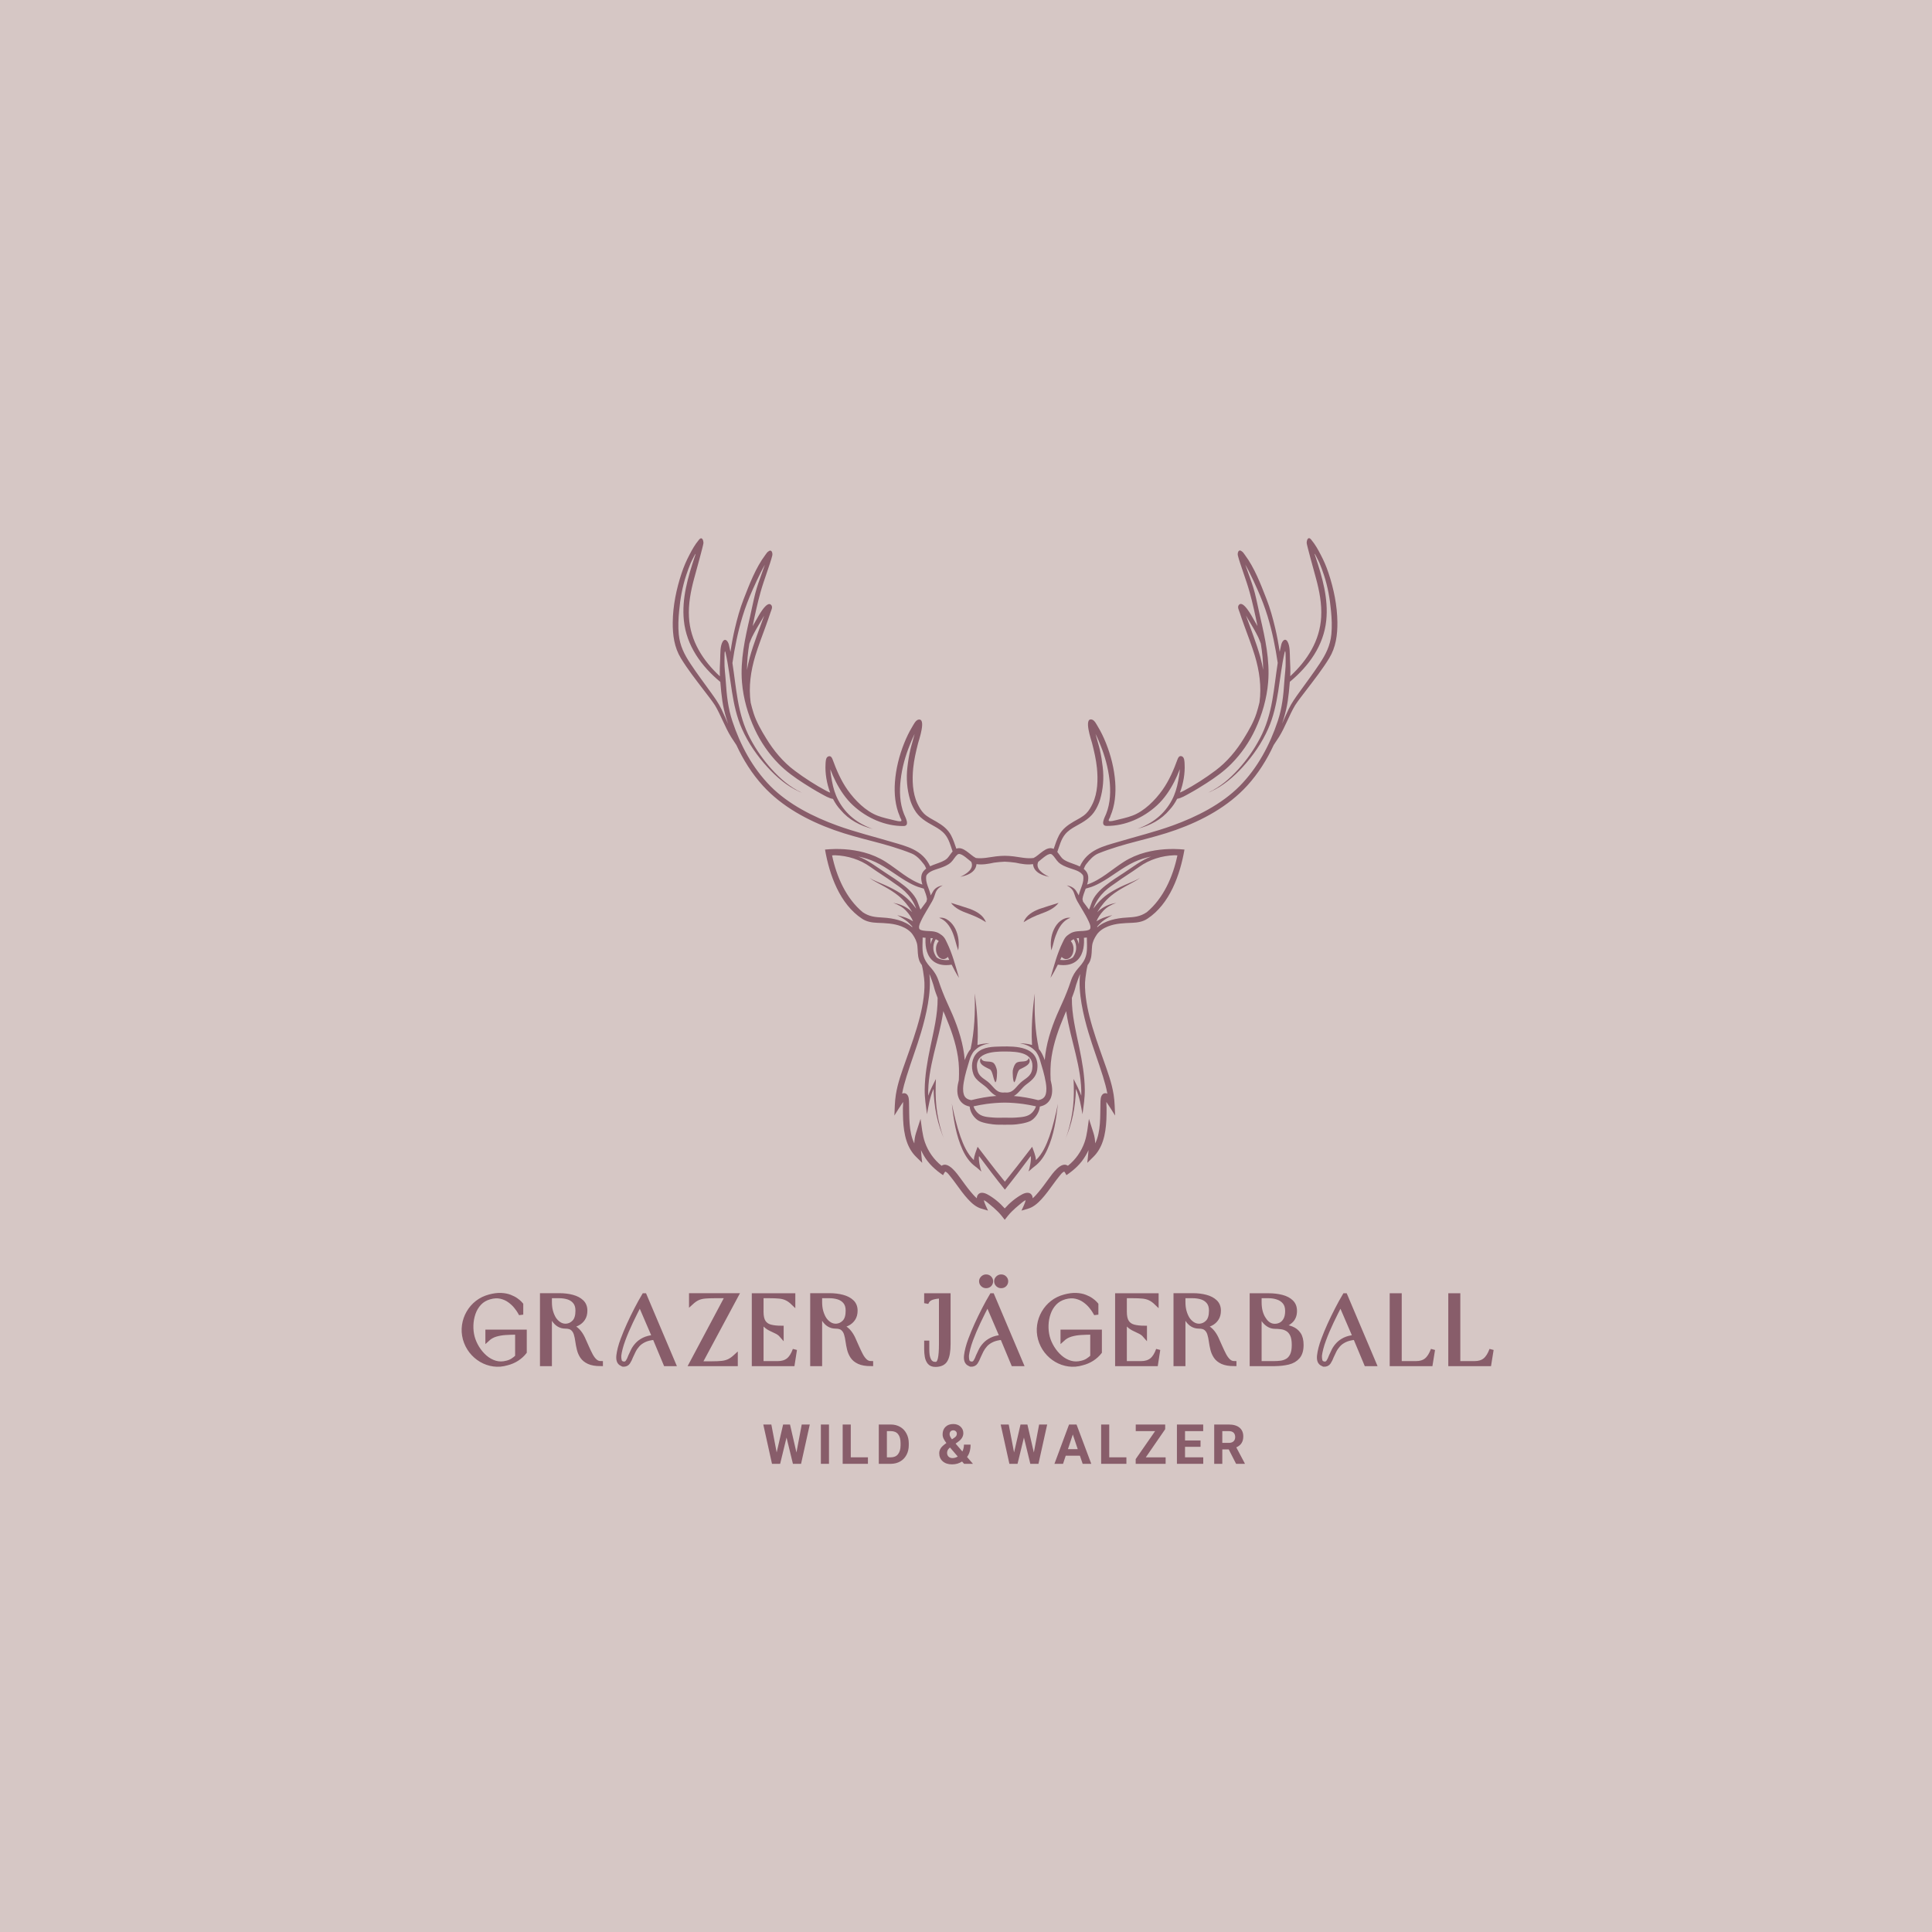 <svg version="1.0" preserveAspectRatio="xMidYMid meet" height="800" viewBox="0 0 600 600" zoomAndPan="magnify" width="800" xmlns:xlink="http://www.w3.org/1999/xlink" xmlns="http://www.w3.org/2000/svg"><defs><g></g><clipPath id="a5ffa8af2f"><path clip-rule="nonzero" d="M 208.805 167 L 415.805 167 L 415.805 378.836 L 208.805 378.836 Z M 208.805 167"></path></clipPath></defs><rect fill-opacity="1" height="720" y="-60" fill="#ffffff" width="720" x="-60"></rect><rect fill-opacity="1" height="720" y="-60" fill="#ffffff" width="720" x="-60"></rect><rect fill-opacity="1" height="720" y="-60" fill="#d6c7c5" width="720" x="-60"></rect><path fill-rule="nonzero" fill-opacity="1" d="M 292.586 291.691 C 292.578 291.672 292.57 291.652 292.562 291.637 C 291.492 291.891 290.68 293.176 290.68 294.723 C 290.68 296.453 291.695 297.855 292.953 297.855 C 293.844 297.855 294.613 297.148 294.988 296.121 C 294.289 294.602 293.293 293.207 292.586 291.691" fill="#885d6a"></path><path fill-rule="nonzero" fill-opacity="1" d="M 331.492 291.691 C 331.5 291.672 331.508 291.652 331.516 291.633 C 332.582 291.891 333.398 293.172 333.398 294.723 C 333.398 296.453 332.379 297.855 331.121 297.855 C 330.234 297.855 329.461 297.148 329.09 296.117 C 329.785 294.598 330.781 293.207 331.492 291.691" fill="#885d6a"></path><path fill-rule="nonzero" fill-opacity="1" d="M 292.566 352.027 C 292.574 352.043 292.582 352.062 292.586 352.078 C 292.574 352.039 292.555 351.988 292.547 351.953 C 292.555 351.977 292.562 352 292.566 352.027" fill="#885d6a"></path><path fill-rule="nonzero" fill-opacity="1" d="M 331.508 352.023 C 331.516 352 331.523 351.977 331.531 351.953 C 331.52 351.984 331.5 352.039 331.492 352.078 C 331.496 352.059 331.5 352.043 331.508 352.023" fill="#885d6a"></path><path fill-rule="nonzero" fill-opacity="1" d="M 321.715 360.285 C 321.656 358.875 320.977 357.387 320.547 356.141 C 320.238 356.543 319.93 356.945 319.621 357.348 C 317.133 360.578 314.641 363.805 312.074 366.973 C 311.797 366.633 311.52 366.297 311.242 365.957 C 308.621 362.746 306.133 359.422 303.602 356.137 C 303.176 357.383 302.496 358.871 302.438 360.281 C 300.402 358.34 299.18 355.539 298.262 352.945 C 297.102 349.633 296.312 346.211 295.602 342.773 C 296.141 347.645 296.895 352.629 298.957 357.121 C 299.895 359.164 301.195 361.074 303.051 362.379 C 303.738 362.871 304.121 363.352 304.809 363.84 C 304.461 363.16 303.77 359.953 304.055 359.031 C 306.668 362.559 309.32 366.039 312.074 369.457 C 314.828 366.035 317.484 362.555 320.094 359.027 C 320.383 359.969 319.719 363.152 319.391 363.805 C 320.109 363.297 320.52 362.801 321.23 362.289 C 323.066 360.957 324.348 359.012 325.266 356.969 C 327.301 352.539 328.02 347.574 328.551 342.773 C 327.84 346.207 327.059 349.633 325.895 352.949 C 324.977 355.539 323.75 358.344 321.715 360.285" fill="#885d6a"></path><path fill-rule="nonzero" fill-opacity="1" d="M 308.457 330.051 C 307.25 329.258 305.156 330.215 304.645 328.57 C 303.441 330.555 306.375 331.496 307.441 332.098 C 308.32 332.711 308.414 335 309.105 336.113 C 309.617 336.113 309.699 332.836 309.617 332.465 C 309.504 331.746 309.066 330.449 308.457 330.051" fill="#885d6a"></path><path fill-rule="nonzero" fill-opacity="1" d="M 316.711 332.098 C 317.773 331.496 320.707 330.555 319.504 328.57 C 318.992 330.215 316.898 329.258 315.691 330.051 C 315.082 330.449 314.645 331.746 314.531 332.465 C 314.449 332.836 314.531 336.113 315.043 336.113 C 315.734 335 315.832 332.711 316.711 332.098" fill="#885d6a"></path><g clip-path="url(#a5ffa8af2f)"><path fill-rule="nonzero" fill-opacity="1" d="M 415.34 193.25 C 415.289 188.059 414.211 182.871 412.582 177.961 C 411.887 175.855 411.117 174.102 410.086 172.137 C 409.332 170.699 408.523 169.172 407.16 167.535 C 406.352 166.566 405.832 167.5 405.801 168.598 C 405.789 169.125 408.109 177.477 408.695 179.629 C 409.762 183.531 410.523 187.566 410.301 191.629 C 409.898 199.023 405.957 205.117 400.699 210 C 400.785 208.23 400.695 206.457 400.613 204.688 C 400.535 203.066 400.688 200.59 399.797 199.156 C 398.941 197.953 398.125 199.309 397.926 200.129 C 397.738 200.887 397.57 201.645 397.418 202.41 C 397.055 199.961 396.605 197.523 396.035 195.109 C 395.312 192.043 394.473 188.957 393.32 186.02 C 391.488 181.332 389.609 176.336 386.586 172.289 C 386.309 171.918 386.023 171.43 385.609 171.195 C 384.633 170.414 384.238 171.719 384.441 172.543 C 385.074 175.117 387.016 180.062 388.066 183.836 C 389.027 187.281 389.812 190.867 390.523 194.43 C 390.141 193.738 389.746 193.059 389.352 192.387 C 388.91 191.641 386.074 186.152 384.719 187.898 C 384.223 188.574 384.738 189.434 384.957 190.102 C 385.441 191.574 385.957 193.035 386.484 194.492 C 387.582 197.516 388.746 200.516 389.688 203.594 C 391.125 208.352 391.82 213.234 391.141 218.141 C 390.875 219.27 390.566 220.398 390.203 221.527 C 389.344 224.199 387.812 226.859 386.336 229.246 C 384.008 233.078 381.07 236.609 377.465 239.301 C 374.375 241.613 371.055 243.754 367.648 245.574 C 367.25 245.789 366.848 245.961 366.445 246.121 C 367.543 243.25 368.039 240.066 367.891 237.336 C 367.848 236.594 367.891 235.094 366.945 234.848 C 366.227 234.645 365.891 235.27 365.695 235.812 C 364.488 239.129 363.07 242.418 361.023 245.312 C 358.762 248.504 355.398 251.898 351.715 253.289 C 349.957 253.957 348.281 254.27 346.461 254.738 C 342.957 255.637 344.758 254.254 344.855 253.41 C 346.262 250.184 346.598 246.391 346.34 242.883 C 346.035 238.727 345.008 234.621 343.461 230.758 C 342.758 228.996 341.934 227.27 340.949 225.648 C 340.559 225.004 339.945 223.691 339.129 223.473 C 336.426 222.734 338.93 229.918 339.16 230.82 C 339.805 233.352 340.398 235.879 340.66 238.484 C 341.031 242.137 340.898 246.234 339.344 249.543 C 338.805 250.648 338.227 251.715 337.348 252.594 C 336.223 253.719 334.766 254.379 333.406 255.172 C 331.574 256.242 329.934 257.449 328.914 259.367 C 328.199 260.719 327.727 262.184 327.23 263.641 C 324.984 262.551 322.832 265.582 320.984 266.461 C 318.855 266.723 316.867 266.219 314.777 265.957 C 313.852 265.844 312.938 265.781 312.035 265.773 C 312.035 265.773 312.035 265.773 312.031 265.773 C 311.125 265.781 310.215 265.844 309.285 265.957 C 307.199 266.219 305.211 266.723 303.082 266.461 C 301.281 265.602 299.188 262.699 297 263.566 C 296.516 262.148 296.047 260.723 295.352 259.406 C 294.336 257.488 292.691 256.277 290.859 255.211 C 289.504 254.418 288.043 253.758 286.918 252.633 C 286.043 251.754 285.461 250.688 284.922 249.582 C 283.367 246.273 283.238 242.172 283.605 238.52 C 283.871 235.918 284.461 233.391 285.109 230.855 C 285.336 229.957 287.844 222.773 285.137 223.512 C 284.324 223.73 283.711 225.043 283.316 225.688 C 282.332 227.309 281.512 229.035 280.805 230.797 C 279.258 234.66 278.227 238.766 277.926 242.918 C 277.668 246.43 278.004 250.219 279.41 253.449 C 279.508 254.293 281.309 255.676 277.805 254.773 C 275.984 254.309 274.309 253.992 272.551 253.328 C 268.871 251.934 265.504 248.543 263.242 245.348 C 261.199 242.457 259.777 239.164 258.57 235.848 C 258.375 235.309 258.039 234.68 257.32 234.883 C 256.375 235.133 256.422 236.629 256.375 237.375 C 256.227 240.105 256.727 243.289 257.82 246.16 C 257.418 246 257.016 245.824 256.617 245.613 C 253.211 243.789 249.895 241.652 246.801 239.34 C 243.195 236.648 240.258 233.113 237.934 229.285 C 236.453 226.898 234.926 224.238 234.062 221.566 C 233.695 220.434 233.391 219.305 233.125 218.18 C 232.449 213.27 233.145 208.387 234.578 203.633 C 235.52 200.555 236.688 197.555 237.781 194.531 C 238.309 193.07 238.824 191.609 239.309 190.141 C 239.527 189.473 240.043 188.609 239.547 187.938 C 238.191 186.188 235.355 191.68 234.918 192.426 C 234.52 193.098 234.129 193.777 233.742 194.465 C 234.453 190.906 235.238 187.316 236.199 183.875 C 237.25 180.102 239.195 175.152 239.824 172.582 C 240.027 171.758 239.633 170.453 238.656 171.234 C 238.246 171.469 237.961 171.957 237.684 172.328 C 234.656 176.375 232.781 181.367 230.945 186.059 C 229.797 188.996 228.953 192.082 228.23 195.148 C 227.66 197.562 227.211 200 226.852 202.445 C 226.695 201.684 226.527 200.922 226.344 200.164 C 226.141 199.348 225.324 197.992 224.473 199.195 C 223.578 200.629 223.734 203.105 223.656 204.727 C 223.57 206.492 223.48 208.27 223.566 210.035 C 218.309 205.156 214.371 199.062 213.965 191.668 C 213.742 187.605 214.508 183.57 215.57 179.664 C 216.156 177.516 218.48 169.16 218.465 168.637 C 218.434 167.539 217.914 166.605 217.109 167.574 C 215.742 169.211 214.938 170.734 214.18 172.172 C 213.148 174.141 212.383 175.891 211.684 178 C 210.055 182.91 208.977 188.098 208.926 193.289 C 208.887 197.211 209.398 201.055 211.473 204.449 C 213.566 207.871 216.055 211.039 218.48 214.227 C 219.66 215.777 221.02 217.48 222.039 219.039 C 223.926 222.203 225.109 225.746 227.047 228.883 C 227.594 229.723 228.148 230.562 228.703 231.398 C 230.82 235.977 233.52 240.273 236.926 244.02 C 242.832 250.5 250.855 254.836 259.047 257.766 C 263.039 259.191 267.141 260.258 271.238 261.32 C 275.168 262.34 279.285 263.523 283.062 265.039 C 284.66 265.68 285.832 267.012 286.898 268.379 C 287.234 268.805 287.449 269.277 287.641 269.754 C 287.516 269.844 287.395 269.938 287.281 270.039 C 285.793 271.348 285.934 273.012 286.457 274.711 C 282.207 273.297 278.82 270.043 275.066 267.656 C 273 266.344 270.691 265.355 268.328 264.73 C 264.332 263.676 260.312 263.457 256.219 263.84 C 257.578 271.688 260.777 280.734 267.73 285.324 C 269.145 286.258 270.781 286.52 272.438 286.586 C 275.008 286.695 277.52 286.738 279.965 287.699 C 281.316 288.234 282.633 289.043 283.465 290.27 C 284.18 291.324 284.766 292.473 284.902 293.758 C 285.062 295.215 284.941 296.605 285.406 298.031 C 285.395 298.008 285.387 297.984 285.379 297.961 C 285.562 298.617 285.883 299.191 286.293 299.707 C 286.621 301.031 286.793 302.355 286.977 303.734 C 287.441 307.273 286.59 312.234 285.715 315.68 C 284.547 320.301 282.934 324.773 281.344 329.262 C 280.109 332.75 278.777 336.332 278.211 340.004 C 277.867 342.121 277.875 344.305 277.758 346.441 C 278.645 345.008 279.531 343.598 280.477 342.215 C 280.5 342.887 280.406 343.641 280.406 344.109 C 280.406 345.328 280.414 346.543 280.473 347.754 C 280.578 349.996 280.855 352.254 281.562 354.391 C 282.168 356.219 283.117 357.91 284.496 359.262 C 285.129 359.887 285.762 360.508 286.395 361.129 C 286.27 359.824 286.09 358.496 286.016 357.172 C 286.281 357.746 286.578 358.309 286.898 358.867 C 288.391 361.441 290.445 363.305 292.871 364.957 C 293.078 364.621 293.27 364.137 293.559 363.855 C 294.188 364.031 294.781 364.91 295.164 365.379 C 295.805 366.156 296.395 366.969 296.988 367.781 C 298.148 369.383 299.309 370.996 300.652 372.457 C 301.801 373.691 303.117 374.875 304.77 375.359 C 305.461 375.559 306.148 375.762 306.84 375.965 C 306.492 375.102 305.719 373.781 305.551 372.723 C 306.23 373.023 306.977 373.727 307.43 374.09 C 308.262 374.75 309.059 375.465 309.816 376.211 C 310.641 377.023 311.332 377.895 312.031 378.816 L 312.031 378.82 L 312.031 378.816 C 312.035 378.816 312.035 378.82 312.035 378.82 L 312.035 378.816 C 312.734 377.895 313.426 377.023 314.25 376.211 C 315.008 375.465 315.805 374.75 316.637 374.09 C 317.09 373.727 317.836 373.023 318.516 372.723 C 318.344 373.781 317.574 375.102 317.227 375.965 C 317.914 375.762 318.605 375.559 319.297 375.359 C 320.945 374.875 322.262 373.691 323.414 372.457 C 324.754 370.996 325.914 369.383 327.078 367.781 C 327.672 366.969 328.262 366.156 328.898 365.379 C 329.285 364.91 329.875 364.031 330.508 363.855 C 330.793 364.137 330.984 364.621 331.191 364.957 C 333.621 363.305 335.672 361.441 337.164 358.867 C 337.488 358.309 337.781 357.746 338.051 357.172 C 337.977 358.496 337.793 359.824 337.672 361.129 C 338.305 360.508 338.938 359.887 339.57 359.262 C 340.949 357.91 341.898 356.219 342.504 354.391 C 343.211 352.254 343.484 349.996 343.594 347.754 C 343.652 346.543 343.656 345.328 343.656 344.109 C 343.656 343.641 343.562 342.887 343.59 342.215 C 344.535 343.598 345.422 345.008 346.305 346.441 C 346.191 344.305 346.199 342.121 345.855 340.004 C 345.289 336.332 343.957 332.75 342.723 329.262 C 341.133 324.773 339.52 320.301 338.352 315.68 C 337.477 312.234 336.621 307.273 337.09 303.734 C 337.27 302.355 337.441 301.031 337.773 299.707 C 338.18 299.191 338.504 298.617 338.688 297.961 C 338.68 297.984 338.672 298.008 338.66 298.031 C 339.125 296.605 339.004 295.215 339.16 293.758 C 339.301 292.473 339.887 291.324 340.602 290.27 C 341.434 289.043 342.746 288.234 344.102 287.699 C 346.547 286.738 349.059 286.695 351.629 286.586 C 353.285 286.52 354.922 286.258 356.332 285.324 C 363.289 280.734 366.488 271.688 367.848 263.84 C 363.754 263.457 359.734 263.676 355.738 264.73 C 353.375 265.355 351.066 266.344 348.996 267.656 C 345.242 270.043 341.859 273.297 337.605 274.711 C 338.133 273.012 338.273 271.348 336.785 270.039 C 336.715 269.977 336.641 269.922 336.57 269.863 C 336.773 269.336 336.996 268.812 337.367 268.34 C 338.434 266.977 339.605 265.641 341.207 265 C 344.98 263.484 349.098 262.301 353.027 261.281 C 357.125 260.219 361.23 259.152 365.223 257.727 C 373.41 254.801 381.434 250.465 387.34 243.98 C 390.746 240.234 393.449 235.941 395.562 231.363 C 396.117 230.523 396.672 229.688 397.223 228.844 C 399.16 225.707 400.34 222.168 402.23 219 C 403.246 217.445 404.605 215.742 405.785 214.191 C 408.211 211 410.703 207.832 412.793 204.41 C 414.867 201.016 415.379 197.172 415.34 193.25 Z M 391.395 204.031 C 390.172 199.641 388.453 195.41 386.93 191.117 C 387.285 191.715 387.598 192.312 387.871 192.75 C 388.914 194.426 389.891 196.145 390.77 197.914 C 391.066 198.508 391.27 199.215 391.547 199.84 C 392.016 202.605 392.266 205.328 392.281 208.031 C 392.062 206.703 391.766 205.371 391.395 204.031 Z M 236.395 192.789 C 236.668 192.348 236.98 191.754 237.336 191.156 C 235.812 195.449 234.094 199.676 232.871 204.066 C 232.5 205.406 232.203 206.742 231.984 208.066 C 232 205.363 232.25 202.641 232.719 199.879 C 233 199.25 233.199 198.547 233.496 197.953 C 234.375 196.184 235.352 194.465 236.395 192.789 Z M 224.074 220.277 C 223.156 218.355 221.961 216.695 220.715 214.965 C 218.609 212.039 216.438 209.16 214.449 206.152 C 212.512 203.227 211.141 200.535 210.801 196.996 C 210.57 194.586 210.672 192.164 210.91 189.762 C 211.242 186.047 211.922 182.156 213.125 178.582 C 213.539 177.348 213.965 176.109 214.48 174.91 C 214.766 174.246 216.746 170.207 215.73 172.949 C 213.613 179.355 211.684 185.926 212.383 192.711 C 213.191 200.535 217.793 206.883 223.699 211.777 C 224.09 216.438 224.414 219.281 225.547 223.027 C 225.727 223.625 225.918 224.223 226.117 224.816 C 225.438 223.305 224.793 221.781 224.074 220.277 Z M 276.969 261.48 C 271.332 259.801 265.609 258.406 260.074 256.402 C 252.672 253.727 244.879 249.805 239.301 244.18 C 233.727 238.555 229.902 231.398 227.43 223.922 C 226.117 219.949 225.672 215.965 225.41 211.785 C 225.277 209.625 224.938 207.457 224.992 205.297 C 225.016 204.523 224.93 200.969 225.348 202.777 C 227.102 210.613 227.121 218.926 230.414 226.34 C 232.352 230.711 235.125 234.742 238.352 238.258 C 241.148 241.309 244.414 244.141 248.223 245.844 C 247.387 245.504 246.672 245.246 249.012 246.176 C 245.406 244.523 242.32 241.832 239.676 238.918 C 237.055 236.027 234.797 232.785 232.977 229.336 C 231.004 225.602 229.879 221.68 229.145 217.539 C 228.461 213.676 228.059 209.777 227.461 205.902 C 228.18 201.016 229.156 196.188 230.602 191.434 C 231.461 188.605 232.535 185.844 233.738 183.145 C 234.543 181.344 235.359 179.539 236.258 177.777 C 236.656 176.992 237.078 176.156 237.547 175.348 C 237.238 176.23 236.926 177.113 236.609 177.992 C 235.875 180.055 235.109 182.117 234.566 184.234 C 233.938 186.695 233.465 189.195 232.895 191.668 C 231.363 198.293 229.871 205.012 230.426 211.855 C 230.84 216.953 232.281 221.938 234.438 226.562 C 236.266 230.492 238.766 234.102 241.805 237.195 C 244.16 239.59 246.84 241.492 249.66 243.305 C 251.398 244.418 253.164 245.504 254.98 246.492 C 256.105 247.102 257.387 247.898 258.691 248.117 C 259.336 249.371 260.105 250.52 261.004 251.477 C 263.602 254.613 267.137 256.461 271.051 257.434 C 266.355 255.777 262.66 252.902 260.328 248.512 C 259.355 246.684 258.758 244.656 258.383 242.625 C 258.199 241.652 257.934 240.25 257.871 238.914 C 258.367 240.211 258.914 241.484 259.543 242.723 C 260.93 245.453 262.672 248.047 264.934 250.129 C 269.219 254.082 274.906 256.574 280.59 256.535 C 282.719 256.52 281.133 253.766 280.746 252.797 C 279.402 249.434 279.297 245.66 279.719 242.105 C 280.145 238.469 281.121 234.871 282.496 231.48 C 282.941 230.387 283.438 229.137 284.039 227.953 C 283.629 229.59 283.09 231.223 282.723 232.793 C 282.301 234.617 282.016 236.426 281.801 238.281 C 281.406 241.699 281.664 245.098 282.641 248.387 C 282.941 249.41 283.41 250.441 283.934 251.367 C 285.379 253.945 287.586 255.18 290.086 256.562 C 291.355 257.262 292.566 258.023 293.488 259.145 C 294.723 260.648 295.195 262.586 295.844 264.426 C 295.289 265.047 294.848 265.805 294.305 266.426 C 294.312 266.41 294.098 266.633 294.047 266.68 C 293.609 267.07 293.07 267.344 292.539 267.582 C 291.359 268.109 290.043 268.457 288.859 269.027 C 286.465 263.855 281.41 262.801 276.969 261.48 Z M 272.16 273.977 C 273.039 274.457 273.926 274.922 274.797 275.414 C 276.262 276.238 277.719 277.129 279.023 278.199 C 280.727 279.598 282.172 281.375 283.316 283.297 C 282.965 282.961 282.594 282.641 282.211 282.344 C 280.734 281.273 279.168 280.695 277.383 280.391 C 278.918 280.953 280.367 281.695 281.48 282.93 C 282.328 283.867 283.074 284.938 283.559 286.117 C 283.188 285.887 282.801 285.68 282.426 285.484 C 281.242 284.871 279.906 284.559 278.633 284.199 C 279.719 284.82 280.836 285.418 281.805 286.215 C 282.312 286.668 282.773 287.117 283.223 287.633 C 283.25 287.664 283.281 287.707 283.312 287.746 C 283.305 287.82 283.297 287.895 283.297 287.969 C 280.938 285.879 277.332 285.141 274.254 284.965 C 271.797 284.82 270.004 284.695 267.945 283.305 C 262.754 279.02 259.777 272.203 258.41 265.656 C 258.75 265.629 259.082 265.594 259.355 265.605 C 263.25 265.746 267.082 266.926 270.262 269.203 C 272.66 270.926 275.215 272.445 277.586 274.199 C 279.297 275.418 282.746 277.363 284.535 282.188 C 283.152 280.312 281.48 278.586 279.57 277.371 C 278.066 276.418 276.504 275.605 274.879 274.887 C 273.973 274.48 273.047 274.105 272.133 273.707 C 271.402 273.395 270.652 273.082 270.031 272.582 C 270.641 273.176 271.418 273.574 272.16 273.977 Z M 285.148 280.609 C 284.453 278.363 282.539 276.418 280.742 275.008 C 278.855 273.523 276.84 272.227 274.828 270.926 C 272.121 269.176 269.594 267.133 266.547 265.996 C 268.391 266.375 270.184 266.934 271.84 267.711 C 275.621 269.48 278.766 272.223 282.422 274.203 C 283.555 274.816 284.762 275.391 286.016 275.711 C 286.273 275.789 286.578 275.891 286.895 275.973 C 287.316 277.102 287.773 278.219 287.895 279.227 C 287.84 279.469 287.781 279.734 287.711 280.008 C 287.086 280.828 286.461 281.652 285.863 282.492 C 285.629 281.855 285.34 281.223 285.148 280.609 Z M 338.012 320.594 C 339.375 325.195 341.102 329.68 342.523 334.266 C 343.066 336.027 343.578 337.824 343.898 339.648 C 343.5 339.445 343.02 339.43 342.602 339.707 C 341.727 340.336 341.777 341.703 341.75 342.656 C 341.637 346.578 341.938 351.391 340.121 355.098 C 340.086 354.02 339.941 352.949 339.602 351.895 C 339.129 350.418 338.656 348.941 338.18 347.469 C 337.816 349.871 337.629 352.414 336.828 354.715 C 335.844 357.562 334.016 360.176 331.648 362.039 C 329.559 360.523 326.781 364.574 325.672 366.086 C 324.684 367.434 323.711 368.801 322.637 370.082 C 322.078 370.75 321.441 371.508 320.719 372.129 C 320.703 371.785 320.621 371.449 320.438 371.141 C 319.75 370.039 318.363 370.418 317.43 370.918 C 315.5 371.949 313.555 373.57 312.031 375.289 C 310.512 373.57 308.562 371.949 306.637 370.918 C 305.703 370.418 304.316 370.039 303.629 371.141 C 303.445 371.449 303.363 371.785 303.348 372.129 C 302.625 371.508 301.988 370.75 301.426 370.082 C 300.352 368.801 299.383 367.434 298.395 366.086 C 297.285 364.574 294.508 360.523 292.414 362.039 C 290.051 360.176 288.223 357.562 287.234 354.715 C 286.438 352.414 286.25 349.871 285.883 347.469 C 285.41 348.941 284.938 350.418 284.465 351.895 C 284.125 352.949 283.98 354.02 283.945 355.098 C 282.125 351.391 282.43 346.578 282.316 342.656 C 282.289 341.703 282.336 340.336 281.465 339.707 C 281.043 339.43 280.566 339.445 280.168 339.648 C 280.484 337.824 280.996 336.027 281.543 334.266 C 282.965 329.68 284.688 325.195 286.055 320.594 C 287.59 315.414 289.328 308.121 288.625 302.488 C 288.727 302.586 289.977 305.934 290.18 306.992 C 290.277 307.516 291.008 309.449 291.188 309.902 C 291.25 315.102 289.934 320.273 288.887 325.332 C 287.988 329.652 287.215 334.004 287.172 338.434 C 287.145 340.992 287.551 343.516 287.883 346.043 C 288.383 343.355 288.793 340.66 289.93 338.145 C 290.043 343.582 291.094 349.164 293.387 354.109 C 293.105 353.438 292.816 352.77 292.586 352.078 C 292.605 352.141 292.613 352.164 292.566 352.027 C 292.527 351.902 292.531 351.91 292.547 351.953 C 291.691 349.246 291.121 346.496 290.812 343.676 C 290.492 340.801 290.539 337.953 290.656 335.074 C 290.656 335.074 290.656 335.07 290.66 335.07 C 289.785 336.781 288.914 338.473 288.254 340.281 C 288.078 331.457 291.578 323.113 292.883 314.492 C 292.906 314.328 292.926 314.168 292.949 314.008 C 293.133 314.426 293.316 314.852 293.5 315.273 C 295.266 319.469 296.805 323.711 297.496 328.227 C 297.867 330.629 297.895 333.027 297.773 335.434 C 297.301 337.258 297.035 339.246 297.719 340.961 C 298.191 342.148 299.16 343.051 300.379 343.438 C 300.594 343.504 300.867 343.598 301.137 343.656 C 301.16 343.906 301.203 344.152 301.262 344.395 C 301.578 345.676 302.352 346.855 303.379 347.68 C 303.957 348.172 304.723 348.43 305.445 348.633 C 306.391 348.895 307.348 349.047 308.316 349.168 C 309.508 349.312 310.707 349.297 311.902 349.289 C 311.945 349.289 311.988 349.289 312.031 349.289 C 312.074 349.289 312.121 349.289 312.164 349.289 C 313.359 349.297 314.559 349.312 315.75 349.168 C 316.719 349.047 317.676 348.895 318.621 348.633 C 319.344 348.43 320.105 348.172 320.688 347.68 C 321.715 346.855 322.488 345.676 322.805 344.395 C 322.863 344.152 322.906 343.906 322.926 343.656 C 323.199 343.598 323.473 343.504 323.684 343.438 C 324.906 343.051 325.875 342.148 326.348 340.961 C 327.027 339.246 326.766 337.258 326.289 335.434 C 326.168 333.027 326.199 330.629 326.566 328.227 C 327.258 323.711 328.797 319.469 330.566 315.273 C 330.746 314.852 330.934 314.426 331.117 314.008 C 331.137 314.168 331.156 314.328 331.18 314.492 C 332.484 323.113 335.988 331.457 335.812 340.281 C 335.152 338.473 334.277 336.781 333.406 335.07 C 333.406 335.07 333.406 335.074 333.406 335.074 C 333.523 337.953 333.574 340.801 333.254 343.676 C 332.941 346.496 332.375 349.246 331.52 351.953 C 331.535 351.91 331.539 351.902 331.496 352.027 C 331.453 352.164 331.461 352.141 331.48 352.078 C 331.25 352.77 330.961 353.438 330.68 354.109 C 332.969 349.164 334.02 343.582 334.137 338.145 C 335.27 340.66 335.684 343.355 336.184 346.043 C 336.512 343.516 336.922 340.992 336.895 338.434 C 336.848 334.004 336.074 329.652 335.18 325.332 C 334.129 320.273 332.816 315.102 332.879 309.902 C 333.059 309.449 333.785 307.516 333.887 306.992 C 334.09 305.934 335.34 302.586 335.441 302.488 C 334.738 308.121 336.473 315.414 338.012 320.594 Z M 312.031 342.426 C 313.953 342.441 315.867 342.594 317.754 342.848 C 319.012 343.02 320.262 343.258 321.5 343.531 C 321.574 343.547 321.652 343.566 321.727 343.582 C 321.688 343.715 321.641 343.844 321.586 343.973 C 321.332 344.555 320.969 345.082 320.531 345.535 C 319.27 346.852 317.398 346.918 315.684 347.059 C 314.539 347.152 313.387 347.125 312.242 347.105 C 312.172 347.102 312.102 347.102 312.035 347.102 C 312.035 347.102 312.035 347.102 312.031 347.102 C 311.965 347.102 311.895 347.102 311.824 347.105 C 310.68 347.125 309.527 347.152 308.383 347.059 C 306.668 346.918 304.797 346.852 303.535 345.535 C 303.098 345.082 302.73 344.555 302.48 343.973 C 302.426 343.844 302.379 343.715 302.34 343.582 C 302.414 343.566 302.492 343.547 302.566 343.531 C 303.805 343.258 305.055 343.02 306.312 342.848 C 308.195 342.594 310.113 342.441 312.031 342.426 Z M 307.336 336.43 C 306.031 335.164 304.172 334.578 303.648 332.68 C 302.066 326.926 308.168 326.527 312.199 326.555 C 316.008 326.578 321.391 326.816 320.551 332.078 C 320.18 334.391 318.426 334.848 316.906 336.266 C 315.258 337.809 314.621 339.559 312.039 339.27 C 309.602 339.543 308.891 337.941 307.336 336.43 Z M 338.203 288.766 C 337.07 289.215 335.719 289.09 334.531 289.227 C 333.707 289.32 332.988 289.504 332.293 289.945 C 331.836 290.234 331.391 290.547 331.023 290.949 C 330.574 291.449 330.309 292.078 330.016 292.672 C 328.293 296.18 327.332 299.961 326.234 303.699 C 327.086 302.379 327.82 300.992 328.523 299.586 C 329.125 299.68 329.703 299.73 330.242 299.73 C 332.117 299.73 333.617 299.172 334.715 298.062 C 336.676 296.082 336.742 292.902 336.621 291.242 C 336.914 291.223 337.223 291.199 337.531 291.16 C 337.531 291.43 337.535 291.699 337.543 291.969 C 337.57 293.059 337.617 294.156 337.527 295.242 C 337.461 296.102 337.281 296.949 336.93 297.738 C 335.738 300.43 333.789 300.863 332.496 304.848 C 332.121 306.008 331.797 306.84 331.363 307.98 C 330.453 310.375 329.297 312.672 328.297 315.027 C 326.379 319.527 324.832 324.324 324.457 329.227 C 324.371 328.992 324.285 328.754 324.188 328.523 C 323.824 327.645 323.305 326.512 322.641 325.812 C 321.426 320.168 321.172 314.281 321.375 308.531 C 320.961 311.258 320.695 314.016 320.539 316.766 C 320.445 318.492 320.383 320.223 320.41 321.949 C 320.426 322.812 320.461 323.676 320.504 324.535 C 319.301 324.148 317.953 324.055 316.727 323.977 C 317.633 324.18 318.523 324.418 319.371 324.812 C 320.297 325.238 321.043 325.855 321.723 326.609 C 322.27 327.395 322.664 328.176 322.945 329.094 C 323.637 331.395 324.371 333.75 324.766 336.129 C 324.969 337.336 325.098 338.648 324.754 339.848 C 324.422 341 323.52 341.488 322.414 341.652 C 319.93 341.035 317.418 340.57 314.875 340.367 C 316.387 339.531 317.27 337.852 318.801 336.723 C 320.816 335.242 322.125 334.035 322.195 331.316 C 322.363 325.035 315.621 324.887 310.977 325 C 308.434 325.066 305.383 325.047 303.445 326.961 C 301.746 328.641 301.508 331.348 302.277 333.523 C 303.102 335.844 305.516 336.641 307.051 338.402 C 307.895 339.375 308.617 339.977 309.426 340.348 C 306.801 340.539 304.211 341.016 301.652 341.652 C 300.547 341.488 299.645 341 299.312 339.848 C 298.969 338.648 299.098 337.336 299.297 336.129 C 299.691 333.75 300.43 331.395 301.121 329.094 C 301.402 328.176 301.797 327.395 302.344 326.609 C 303.023 325.855 303.766 325.238 304.691 324.812 C 305.543 324.418 306.43 324.18 307.34 323.977 C 306.109 324.055 304.762 324.148 303.562 324.535 C 303.605 323.676 303.641 322.812 303.656 321.949 C 303.684 320.223 303.621 318.492 303.527 316.766 C 303.371 314.016 303.102 311.258 302.691 308.531 C 302.895 314.281 302.641 320.168 301.426 325.812 C 300.762 326.512 300.242 327.645 299.879 328.523 C 299.781 328.754 299.691 328.992 299.605 329.227 C 299.23 324.324 297.684 319.527 295.77 315.027 C 294.766 312.672 293.613 310.375 292.703 307.98 C 292.27 306.84 291.945 306.008 291.566 304.848 C 290.277 300.863 288.328 300.43 287.133 297.738 C 286.785 296.949 286.605 296.102 286.535 295.242 C 286.449 294.156 286.496 293.059 286.523 291.969 C 286.527 291.699 286.535 291.43 286.535 291.16 C 286.84 291.199 287.148 291.223 287.445 291.242 C 287.324 292.902 287.391 296.082 289.352 298.062 C 290.449 299.172 291.949 299.73 293.824 299.73 C 294.363 299.73 294.938 299.68 295.543 299.586 C 296.246 300.992 296.977 302.379 297.832 303.699 C 296.734 299.961 295.77 296.18 294.047 292.672 C 293.758 292.078 293.488 291.449 293.039 290.949 C 292.676 290.547 292.227 290.234 291.77 289.945 C 291.078 289.504 290.355 289.32 289.535 289.227 C 288.344 289.09 286.996 289.215 285.863 288.766 C 284.93 288.336 285.703 286.73 285.996 286.086 C 286.496 284.988 287.102 283.934 287.723 282.891 C 287.906 282.602 288.086 282.309 288.254 282.008 C 288.668 281.32 289.082 280.629 289.469 279.93 C 289.914 279.133 290.215 278.305 290.484 277.434 C 290.859 276.215 291.691 275.57 292.77 274.949 C 291.598 275.199 290.508 275.648 289.848 276.703 C 289.562 277.152 289.309 277.617 289.047 278.07 C 288.645 276.02 287.254 274.066 287.688 271.938 C 288.453 270.508 290.59 270.07 291.984 269.57 C 293.176 269.145 294.434 268.668 295.359 267.777 C 296.09 267.078 296.562 266.082 297.32 265.418 C 298.273 264.559 300.242 266.59 301.625 267.641 C 302.617 269.797 300.172 271.418 298.219 272.32 C 299.75 271.984 301.395 271.516 302.457 270.289 C 302.941 269.73 303.195 269.055 303.262 268.355 C 305.016 268.645 307.004 268.277 308.684 267.91 C 309.785 267.766 310.91 267.637 312.031 267.602 C 313.156 267.637 314.281 267.766 315.383 267.91 C 317.062 268.277 319.051 268.645 320.805 268.355 C 320.871 269.055 321.125 269.73 321.605 270.289 C 322.672 271.516 324.316 271.984 325.848 272.32 C 323.895 271.418 321.445 269.797 322.441 267.641 C 323.824 266.59 325.789 264.559 326.746 265.418 C 327.504 266.082 327.973 267.078 328.707 267.777 C 329.633 268.668 330.891 269.145 332.082 269.57 C 333.473 270.07 335.613 270.508 336.379 271.938 C 336.812 274.066 335.422 276.02 335.02 278.07 C 334.754 277.617 334.504 277.152 334.219 276.703 C 333.559 275.648 332.465 275.199 331.297 274.949 C 332.371 275.57 333.203 276.215 333.582 277.434 C 333.852 278.305 334.152 279.133 334.594 279.93 C 334.98 280.629 335.395 281.32 335.812 282.008 C 335.98 282.309 336.156 282.602 336.34 282.891 C 336.965 283.934 337.57 284.988 338.07 286.086 C 338.363 286.73 339.137 288.336 338.203 288.766 Z M 335.047 293.27 C 334.902 292.527 334.633 291.887 334.363 291.395 C 334.484 291.375 334.605 291.363 334.727 291.355 C 334.836 291.344 334.945 291.34 335.055 291.332 C 335.094 291.844 335.113 292.531 335.047 293.27 Z M 333.18 297.328 C 332.23 298.027 330.914 298.285 329.258 298.105 C 329.84 296.906 330.426 295.711 331.055 294.539 C 331.508 293.859 331.844 293.023 332.391 292.414 C 332.672 292.086 333.066 291.867 333.453 291.664 C 334.105 292.742 334.91 294.883 333.18 297.328 Z M 322.945 329.102 C 322.945 329.105 322.945 329.105 322.949 329.105 C 322.953 329.129 322.949 329.117 322.945 329.102 Z M 301.117 329.105 C 301.117 329.105 301.117 329.105 301.117 329.102 C 301.113 329.117 301.113 329.129 301.117 329.105 Z M 289.008 291.332 C 289.117 291.34 289.227 291.344 289.336 291.355 C 289.461 291.363 289.582 291.375 289.703 291.395 C 289.434 291.887 289.16 292.527 289.02 293.27 C 288.953 292.531 288.973 291.844 289.008 291.332 Z M 290.613 291.664 C 291 291.867 291.395 292.086 291.676 292.414 C 292.223 293.023 292.555 293.859 293.012 294.539 C 293.641 295.711 294.223 296.906 294.809 298.105 C 293.148 298.285 291.832 298.027 290.887 297.328 C 289.156 294.883 289.961 292.742 290.613 291.664 Z M 364.711 265.605 C 364.98 265.594 365.316 265.629 365.652 265.656 C 364.289 272.203 361.312 279.02 356.121 283.305 C 354.062 284.695 352.266 284.82 349.812 284.965 C 346.734 285.141 343.125 285.879 340.77 287.969 C 340.766 287.895 340.762 287.82 340.75 287.746 C 340.785 287.707 340.816 287.664 340.844 287.633 C 341.289 287.117 341.754 286.668 342.262 286.215 C 343.23 285.418 344.348 284.82 345.434 284.199 C 344.156 284.559 342.82 284.871 341.641 285.484 C 341.262 285.68 340.879 285.887 340.508 286.117 C 340.992 284.938 341.738 283.867 342.582 282.93 C 343.699 281.695 345.148 280.953 346.684 280.391 C 344.898 280.695 343.332 281.273 341.852 282.344 C 341.469 282.641 341.102 282.961 340.75 283.297 C 341.895 281.375 343.34 279.598 345.043 278.199 C 346.348 277.129 347.801 276.238 349.27 275.414 C 350.141 274.922 351.023 274.457 351.906 273.977 C 352.648 273.574 353.426 273.176 354.035 272.582 C 353.41 273.082 352.66 273.395 351.934 273.707 C 351.02 274.105 350.094 274.48 349.184 274.887 C 347.559 275.605 345.996 276.418 344.496 277.371 C 342.582 278.586 340.914 280.312 339.527 282.188 C 341.316 277.363 344.766 275.418 346.477 274.199 C 348.848 272.445 351.406 270.926 353.805 269.203 C 356.98 266.926 360.816 265.746 364.711 265.605 Z M 337.172 275.973 C 337.488 275.891 337.793 275.789 338.051 275.711 C 339.305 275.391 340.512 274.816 341.645 274.203 C 345.301 272.223 348.441 269.48 352.227 267.711 C 353.883 266.934 355.676 266.375 357.52 265.996 C 354.473 267.133 351.945 269.176 349.238 270.926 C 347.223 272.227 345.211 273.523 343.324 275.008 C 341.527 276.418 339.613 278.363 338.918 280.609 C 338.727 281.223 338.438 281.855 338.203 282.492 C 337.605 281.652 336.977 280.828 336.355 280.008 C 336.285 279.734 336.223 279.469 336.172 279.227 C 336.293 278.219 336.746 277.102 337.172 275.973 Z M 384.965 244.141 C 379.387 249.766 371.594 253.688 364.191 256.363 C 358.66 258.367 352.934 259.762 347.301 261.441 C 342.824 262.773 337.73 263.832 335.355 269.102 C 334.133 268.488 332.754 268.133 331.527 267.582 C 330.996 267.344 330.457 267.07 330.02 266.68 C 329.965 266.633 329.75 266.41 329.762 266.426 C 329.262 265.855 328.848 265.168 328.355 264.574 C 329.039 262.68 329.504 260.66 330.781 259.109 C 331.699 257.984 332.914 257.223 334.18 256.527 C 336.684 255.145 338.887 253.91 340.336 251.332 C 340.855 250.402 341.324 249.371 341.629 248.352 C 342.602 245.059 342.863 241.664 342.465 238.242 C 342.25 236.391 341.965 234.578 341.543 232.754 C 341.176 231.184 340.637 229.551 340.227 227.918 C 340.832 229.098 341.328 230.352 341.77 231.441 C 343.148 234.832 344.121 238.43 344.551 242.066 C 344.969 245.621 344.863 249.395 343.52 252.762 C 343.137 253.727 341.547 256.48 343.68 256.496 C 349.359 256.539 355.047 254.043 359.336 250.09 C 361.594 248.008 363.336 245.414 364.723 242.684 C 365.352 241.449 365.898 240.172 366.398 238.875 C 366.332 240.215 366.066 241.613 365.887 242.59 C 365.508 244.621 364.914 246.645 363.938 248.477 C 361.609 252.867 357.91 255.742 353.215 257.398 C 357.129 256.422 360.668 254.574 363.262 251.441 C 364.16 250.48 364.93 249.332 365.574 248.078 C 366.883 247.859 368.16 247.062 369.289 246.453 C 371.102 245.465 372.867 244.383 374.605 243.266 C 377.426 241.453 380.105 239.551 382.461 237.156 C 385.5 234.062 388 230.453 389.828 226.523 C 391.984 221.898 393.426 216.914 393.84 211.82 C 394.395 204.977 392.906 198.254 391.371 191.633 C 390.801 189.16 390.332 186.656 389.703 184.199 C 389.16 182.078 388.395 180.016 387.656 177.957 C 387.344 177.074 387.027 176.195 386.719 175.309 C 387.188 176.121 387.609 176.957 388.012 177.742 C 388.906 179.504 389.723 181.305 390.527 183.109 C 391.73 185.809 392.805 188.566 393.664 191.395 C 395.113 196.148 396.086 200.98 396.809 205.867 C 396.207 209.738 395.805 213.641 395.121 217.5 C 394.387 221.645 393.262 225.566 391.289 229.297 C 389.469 232.746 387.215 235.988 384.59 238.879 C 381.945 241.793 378.859 244.484 375.258 246.137 C 377.594 245.207 376.879 245.465 376.043 245.805 C 379.855 244.102 383.117 241.273 385.918 238.223 C 389.141 234.703 391.914 230.672 393.855 226.301 C 397.145 218.887 397.164 210.578 398.918 202.738 C 399.336 200.934 399.254 204.484 399.273 205.258 C 399.332 207.422 398.992 209.59 398.855 211.75 C 398.594 215.926 398.148 219.914 396.836 223.887 C 394.363 231.359 390.539 238.516 384.965 244.141 Z M 413.469 196.957 C 413.125 200.496 411.75 203.191 409.816 206.113 C 407.828 209.125 405.656 212 403.551 214.93 C 402.305 216.66 401.109 218.316 400.191 220.242 C 399.473 221.742 398.828 223.266 398.148 224.777 C 398.348 224.184 398.539 223.586 398.723 222.988 C 399.852 219.242 400.176 216.398 400.57 211.738 C 406.473 206.844 411.074 200.5 411.883 192.672 C 412.582 185.887 410.656 179.316 408.539 172.91 C 407.52 170.168 409.5 174.207 409.789 174.875 C 410.305 176.07 410.73 177.312 411.145 178.547 C 412.348 182.117 413.027 186.008 413.355 189.723 C 413.594 192.125 413.695 194.551 413.469 196.957" fill="#885d6a"></path></g><path fill-rule="nonzero" fill-opacity="1" d="M 301.285 282.285 C 299.32 281.613 297.312 281.012 295.332 280.391 C 296.652 282.172 298.738 283.016 300.754 283.754 C 302.727 284.473 304.441 285.277 306.207 286.41 C 305.363 284.223 303.363 283.098 301.285 282.285" fill="#885d6a"></path><path fill-rule="nonzero" fill-opacity="1" d="M 328.746 280.391 C 326.766 281.012 324.758 281.613 322.793 282.285 C 320.711 283.094 318.715 284.223 317.871 286.406 C 319.633 285.277 321.352 284.473 323.324 283.754 C 325.34 283.012 327.426 282.168 328.746 280.391" fill="#885d6a"></path><path fill-rule="nonzero" fill-opacity="1" d="M 291.668 285.051 C 293.578 285.684 294.859 287.445 295.66 289.203 C 296.535 291.117 296.867 293.184 297.57 295.152 C 297.961 292.918 297.691 290.543 296.703 288.492 C 295.852 286.723 293.859 284.629 291.668 285.051" fill="#885d6a"></path><path fill-rule="nonzero" fill-opacity="1" d="M 329.359 285.977 C 328.469 286.648 327.812 287.57 327.336 288.562 C 326.367 290.578 326.121 292.957 326.504 295.148 C 326.848 294.188 327.086 293.168 327.344 292.18 C 327.617 291.145 327.996 290.117 328.441 289.145 C 329.238 287.398 330.523 285.691 332.406 285.047 C 331.352 284.848 330.184 285.355 329.359 285.977" fill="#885d6a"></path><path stroke-miterlimit="4" stroke-opacity="1" stroke-width="3.277" stroke="#885d6a" d="M 44.464 64.382 L 44.464 45.733 C 41.409 45.733 38.48 45.83 35.667 46.014 C 32.845 46.179 30.236 46.625 27.841 47.343 C 25.436 48.07 23.341 49.253 21.547 50.912 L 21.547 45.131 L 50.166 45.131 L 50.166 60.784 C 48.556 62.831 46.588 64.605 44.279 66.109 C 41.962 67.602 39.401 68.698 36.599 69.396 C 33.097 70.444 29.635 70.735 26.212 70.26 C 22.798 69.784 19.607 68.669 16.63 66.933 C 13.672 65.187 11.102 62.928 8.929 60.164 C 6.767 57.38 5.176 54.219 4.177 50.679 C 3.227 47.129 3.004 43.619 3.508 40.156 C 4.003 36.684 5.128 33.435 6.864 30.419 C 8.609 27.393 10.85 24.804 13.594 22.661 C 16.349 20.517 19.53 18.966 23.118 18.015 C 26.415 17.133 29.373 16.745 31.992 16.871 C 34.61 16.987 36.88 17.424 38.81 18.18 C 40.74 18.927 42.34 19.761 43.639 20.692 C 44.939 21.613 45.899 22.428 46.529 23.117 C 47.15 23.815 47.461 24.164 47.461 24.164 L 47.461 31.952 C 47.412 31.758 47.034 31.05 46.326 29.828 C 45.628 28.596 44.629 27.19 43.329 25.59 C 42.03 23.989 40.42 22.496 38.499 21.109 C 36.589 19.712 34.358 18.704 31.808 18.112 C 29.257 17.501 26.386 17.647 23.196 18.549 C 20.005 19.451 17.377 21.002 15.33 23.194 C 13.284 25.386 11.752 27.956 10.724 30.914 C 9.705 33.862 9.143 36.927 9.046 40.127 C 8.949 43.318 9.269 46.334 10.016 49.176 C 10.772 52.027 11.984 54.81 13.653 57.526 C 15.321 60.251 17.328 62.627 19.665 64.683 C 22.022 66.729 24.612 68.174 27.453 69.028 C 30.304 69.872 33.301 69.872 36.453 69.028 C 38.141 68.63 39.634 68.01 40.934 67.166 C 42.233 66.312 43.407 65.391 44.464 64.382 Z M 84.828 40.796 C 87.427 41.398 89.522 42.542 91.122 44.239 C 92.712 45.936 94.051 47.934 95.118 50.233 C 96.194 52.531 97.232 54.849 98.231 57.206 C 99.181 59.349 100.151 61.357 101.14 63.238 C 102.139 65.1 103.254 66.594 104.505 67.719 C 105.757 68.834 107.211 69.396 108.85 69.396 L 108.85 69.998 C 104.961 69.998 101.877 69.474 99.598 68.427 C 97.338 67.379 95.632 65.992 94.477 64.276 C 93.333 62.549 92.509 60.658 92.014 58.612 C 91.51 56.566 91.122 54.519 90.841 52.483 C 90.579 50.436 90.181 48.555 89.657 46.838 C 89.134 45.102 88.251 43.716 87.02 42.668 C 85.807 41.621 83.994 41.097 81.589 41.097 C 77.797 41.097 74.761 39.293 72.472 35.695 C 71.163 33.6 70.193 31.03 69.543 27.985 L 69.543 69.998 L 63.618 69.998 L 63.618 17.055 L 76.798 17.055 C 80.493 17.055 83.848 17.453 86.874 18.258 C 89.9 19.053 92.315 20.314 94.138 22.04 C 95.961 23.757 96.873 26.036 96.873 28.877 C 96.873 31.331 96.33 33.387 95.234 35.065 C 94.138 36.733 92.674 38.032 90.841 38.954 C 89.027 39.885 87.02 40.496 84.828 40.796 Z M 90.957 28.877 C 90.957 26.036 90.278 23.795 88.92 22.156 C 87.582 20.498 85.836 19.334 83.693 18.655 C 81.55 17.986 79.251 17.656 76.798 17.656 L 69.543 17.656 L 69.543 22.302 C 69.543 25.037 69.854 27.481 70.474 29.634 C 71.095 31.777 71.929 33.678 72.977 35.336 C 74.024 36.878 75.304 38.139 76.798 39.119 C 78.301 40.079 79.901 40.564 81.589 40.564 L 82.122 40.564 C 84.527 40.418 86.593 39.419 88.339 37.586 C 90.084 35.734 90.957 32.824 90.957 28.877 Z M 158.728 69.998 L 150.262 49.709 C 147.071 50.01 144.433 50.659 142.358 51.658 C 140.292 52.648 138.614 53.86 137.334 55.286 C 136.063 56.711 135.045 58.195 134.26 59.747 C 133.493 61.289 132.815 62.734 132.213 64.072 C 131.515 65.924 130.759 67.466 129.924 68.698 C 129.11 69.92 127.849 70.502 126.142 70.454 C 125.948 70.395 125.764 70.337 125.58 70.289 C 125.405 70.24 125.201 70.124 124.959 69.93 C 122.913 69.028 122.088 66.855 122.486 63.422 C 122.68 61.764 123.039 59.892 123.562 57.826 C 124.086 55.751 124.804 53.52 125.706 51.135 C 127.044 47.537 128.625 43.725 130.438 39.7 C 132.271 35.685 134.192 31.709 136.219 27.801 C 138.246 23.873 140.205 20.314 142.105 17.123 L 142.619 17.123 L 165.013 69.998 Z M 150.039 49.176 L 139.031 23.563 C 136.733 27.956 134.415 32.601 132.087 37.47 C 129.769 42.338 127.81 46.935 126.22 51.28 C 125.328 53.676 124.62 55.906 124.096 57.953 C 123.572 59.989 123.204 61.812 123 63.422 C 122.951 64.964 123.068 66.274 123.368 67.35 C 123.669 68.417 124.27 69.105 125.172 69.396 C 125.415 69.445 125.599 69.503 125.725 69.561 C 125.861 69.61 126.026 69.687 126.22 69.784 C 127.713 69.881 128.838 69.358 129.585 68.204 C 130.342 67.049 131.011 65.624 131.612 63.927 C 132.213 62.54 132.902 61.056 133.697 59.485 C 134.502 57.904 135.569 56.391 136.898 54.956 C 138.226 53.501 139.933 52.25 142.038 51.203 C 144.132 50.155 146.799 49.476 150.039 49.176 Z M 185.224 69.542 L 194.447 69.542 C 197.54 69.542 200.111 69.435 202.157 69.212 C 204.203 68.999 206.046 68.504 207.665 67.728 C 209.285 66.952 210.992 65.73 212.786 64.072 L 212.786 69.998 L 178.483 69.998 L 206.346 17.656 L 196.842 17.656 C 193.787 17.656 191.246 17.744 189.2 17.928 C 187.144 18.103 185.311 18.539 183.691 19.266 C 182.072 19.984 180.336 21.196 178.483 22.903 L 178.483 17.055 L 213.387 17.055 Z M 232.629 34.735 L 232.629 69.396 L 245.285 69.396 C 248.524 69.396 251.181 68.601 253.257 67.001 C 255.322 65.401 257.039 62.714 258.397 58.922 L 256.671 69.998 L 226.849 69.998 L 226.849 17.123 L 257.117 17.123 L 257.117 23.117 C 255.371 21.429 253.664 20.197 252.015 19.431 C 250.367 18.646 248.505 18.161 246.439 17.967 C 244.363 17.753 241.813 17.656 238.777 17.656 L 232.629 17.656 L 232.629 29.779 C 232.629 33.174 233.201 35.782 234.345 37.586 C 235.499 39.371 237.216 40.583 239.505 41.204 C 241.813 41.824 244.684 42.135 248.136 42.135 L 248.136 48.06 C 247.04 46.8 245.731 45.82 244.208 45.102 C 242.676 44.375 241.134 43.638 239.563 42.872 C 237.992 42.086 236.576 41.087 235.315 39.865 C 234.074 38.634 233.181 36.927 232.629 34.735 Z M 293.068 40.796 C 295.657 41.398 297.752 42.542 299.352 44.239 C 300.953 45.936 302.281 47.934 303.358 50.233 C 304.434 52.531 305.462 54.849 306.461 57.206 C 307.421 59.349 308.381 61.357 309.371 63.238 C 310.37 65.1 311.495 66.594 312.736 67.719 C 313.997 68.834 315.442 69.396 317.09 69.396 L 317.09 69.998 C 313.201 69.998 310.117 69.474 307.838 68.427 C 305.569 67.379 303.862 65.992 302.718 64.276 C 301.573 62.549 300.749 60.658 300.245 58.612 C 299.75 56.566 299.362 54.519 299.081 52.483 C 298.809 50.436 298.412 48.555 297.888 46.838 C 297.364 45.102 296.491 43.716 295.26 42.668 C 294.038 41.621 292.224 41.097 289.829 41.097 C 286.037 41.097 282.992 39.293 280.703 35.695 C 279.403 33.6 278.424 31.03 277.774 27.985 L 277.774 69.998 L 271.858 69.998 L 271.858 17.055 L 285.038 17.055 C 288.733 17.055 292.088 17.453 295.114 18.258 C 298.13 19.053 300.555 20.314 302.369 22.04 C 304.202 23.757 305.113 26.036 305.113 28.877 C 305.113 31.331 304.56 33.387 303.464 35.065 C 302.369 36.733 300.904 38.032 299.081 38.954 C 297.267 39.885 295.26 40.496 293.068 40.796 Z M 299.188 28.877 C 299.188 26.036 298.509 23.795 297.161 22.156 C 295.822 20.498 294.077 19.334 291.933 18.655 C 289.78 17.986 287.491 17.656 285.038 17.656 L 277.774 17.656 L 277.774 22.302 C 277.774 25.037 278.094 27.481 278.715 29.634 C 279.335 31.777 280.169 33.678 281.217 35.336 C 282.264 36.878 283.535 38.139 285.038 39.119 C 286.541 40.079 288.132 40.564 289.829 40.564 L 290.362 40.564 C 292.758 40.418 294.833 39.419 296.579 37.586 C 298.315 35.734 299.188 32.824 299.188 28.877 Z M 376.764 17.123 L 376.764 54.568 C 376.764 60.164 376.056 64.237 374.62 66.778 C 373.214 69.329 370.576 70.599 366.726 70.599 C 364.631 70.599 363.079 69.978 362.08 68.737 C 361.091 67.486 360.451 65.944 360.141 64.13 C 359.84 62.307 359.685 60.493 359.685 58.699 L 359.685 53.598 L 360.364 53.598 L 360.364 58.699 C 360.364 61.638 360.635 63.898 361.188 65.469 C 361.731 67.04 362.381 68.145 363.128 68.776 C 363.884 69.396 364.602 69.755 365.3 69.852 C 366.008 69.949 366.542 69.998 366.891 69.998 C 368.491 69.998 369.587 68.727 370.179 66.177 C 370.78 63.636 371.08 59.756 371.08 54.568 L 371.08 17.87 C 368.336 17.918 365.94 18.296 363.894 19.004 C 361.848 19.703 360.442 21.07 359.685 23.117 L 359.685 17.123 Z M 418.175 49.709 L 426.642 69.998 L 432.926 69.998 L 410.533 17.123 L 410.019 17.123 C 408.118 20.314 406.159 23.873 404.132 27.801 C 402.115 31.709 400.185 35.685 398.352 39.7 C 396.538 43.725 394.957 47.537 393.619 51.135 C 392.717 53.52 392.009 55.751 391.486 57.826 C 390.962 59.892 390.593 61.764 390.399 63.422 C 390.002 66.855 390.826 69.028 392.872 69.93 C 393.115 70.124 393.318 70.24 393.493 70.289 C 393.677 70.337 393.862 70.395 394.056 70.454 C 395.762 70.502 397.023 69.92 397.848 68.698 C 398.672 67.466 399.438 65.924 400.127 64.072 C 400.728 62.734 401.407 61.289 402.173 59.747 C 402.959 58.195 403.977 56.711 405.247 55.286 C 406.527 53.86 408.205 52.648 410.281 51.658 C 412.346 50.659 414.984 50.01 418.175 49.709 Z M 406.954 23.563 L 417.952 49.176 C 414.713 49.476 412.046 50.155 409.951 51.203 C 407.856 52.25 406.14 53.501 404.811 54.956 C 403.482 56.391 402.415 57.904 401.61 59.485 C 400.815 61.056 400.127 62.54 399.525 63.927 C 398.934 65.624 398.255 67.049 397.498 68.204 C 396.752 69.358 395.636 69.881 394.133 69.784 C 393.939 69.687 393.774 69.61 393.639 69.561 C 393.512 69.503 393.338 69.445 393.095 69.396 C 392.193 69.105 391.582 68.417 391.282 67.35 C 390.991 66.274 390.865 64.964 390.913 63.422 C 391.127 61.812 391.486 59.989 392.009 57.953 C 392.533 55.906 393.241 53.676 394.133 51.28 C 395.733 46.935 397.683 42.338 400.001 37.47 C 402.328 32.601 404.646 27.956 406.954 23.563 Z M 405.742 2.605 C 406.886 2.605 407.808 2.973 408.506 3.72 C 409.214 4.467 409.563 5.291 409.563 6.193 C 409.563 7.241 409.214 8.133 408.506 8.86 C 407.808 9.578 406.886 9.937 405.742 9.937 C 404.743 9.937 403.87 9.578 403.114 8.86 C 402.367 8.133 401.998 7.241 401.998 6.193 C 401.998 5.291 402.367 4.467 403.114 3.72 C 403.87 2.973 404.743 2.605 405.742 2.605 Z M 417.351 2.605 C 418.495 2.605 419.416 2.973 420.115 3.72 C 420.823 4.467 421.172 5.291 421.172 6.193 C 421.172 7.241 420.823 8.133 420.115 8.86 C 419.416 9.578 418.495 9.937 417.351 9.937 C 416.352 9.937 415.479 9.578 414.722 8.86 C 413.976 8.133 413.607 7.241 413.607 6.193 C 413.607 5.291 413.976 4.467 414.722 3.72 C 415.479 2.973 416.352 2.605 417.351 2.605 Z M 487.663 64.382 L 487.663 45.733 C 484.618 45.733 481.689 45.83 478.866 46.014 C 476.054 46.179 473.445 46.625 471.04 47.343 C 468.645 48.07 466.55 49.253 464.756 50.912 L 464.756 45.131 L 493.365 45.131 L 493.365 60.784 C 491.755 62.831 489.796 64.605 487.478 66.109 C 485.161 67.602 482.6 68.698 479.798 69.396 C 476.306 70.444 472.844 70.735 469.42 70.26 C 466.007 69.784 462.806 68.669 459.839 66.933 C 456.871 65.187 454.311 62.928 452.138 60.164 C 449.966 57.38 448.385 54.219 447.386 50.679 C 446.436 47.129 446.213 43.619 446.707 40.156 C 447.211 36.684 448.327 33.435 450.072 30.419 C 451.818 27.393 454.058 24.804 456.803 22.661 C 459.557 20.517 462.729 18.966 466.327 18.015 C 469.614 17.133 472.572 16.745 475.191 16.871 C 477.819 16.987 480.088 17.424 482.009 18.18 C 483.939 18.927 485.549 19.761 486.838 20.692 C 488.148 21.613 489.108 22.428 489.728 23.117 C 490.349 23.815 490.66 24.164 490.66 24.164 L 490.66 31.952 C 490.611 31.758 490.233 31.05 489.525 29.828 C 488.836 28.596 487.837 27.19 486.528 25.59 C 485.238 23.989 483.628 22.496 481.698 21.109 C 479.788 19.712 477.557 18.704 475.007 18.112 C 472.466 17.501 469.595 17.647 466.395 18.549 C 463.204 19.451 460.585 21.002 458.539 23.194 C 456.493 25.386 454.951 27.956 453.932 30.914 C 452.904 33.862 452.342 36.927 452.245 40.127 C 452.148 43.318 452.478 46.334 453.215 49.176 C 453.971 52.027 455.183 54.81 456.852 57.526 C 458.529 60.251 460.527 62.627 462.874 64.683 C 465.221 66.729 467.82 68.174 470.662 69.028 C 473.513 69.872 476.51 69.872 479.652 69.028 C 481.349 68.63 482.843 68.01 484.133 67.166 C 485.442 66.312 486.615 65.391 487.663 64.382 Z M 512.597 34.735 L 512.597 69.396 L 525.253 69.396 C 528.492 69.396 531.15 68.601 533.225 67.001 C 535.3 65.401 537.007 62.714 538.365 58.922 L 536.648 69.998 L 506.826 69.998 L 506.826 17.123 L 537.085 17.123 L 537.085 23.117 C 535.339 21.429 533.642 20.197 531.984 19.431 C 530.335 18.646 528.473 18.161 526.407 17.967 C 524.332 17.753 521.781 17.656 518.746 17.656 L 512.597 17.656 L 512.597 29.779 C 512.597 33.174 513.169 35.782 514.323 37.586 C 515.468 39.371 517.184 40.583 519.473 41.204 C 521.781 41.824 524.652 42.135 528.104 42.135 L 528.104 48.06 C 527.008 46.8 525.699 45.82 524.177 45.102 C 522.654 44.375 521.102 43.638 519.531 42.872 C 517.96 42.086 516.544 41.087 515.293 39.865 C 514.042 38.634 513.15 36.927 512.597 34.735 Z M 573.036 40.796 C 575.626 41.398 577.73 42.542 579.321 44.239 C 580.921 45.936 582.259 47.934 583.326 50.233 C 584.403 52.531 585.44 54.849 586.439 57.206 C 587.39 59.349 588.359 61.357 589.339 63.238 C 590.338 65.1 591.463 66.594 592.704 67.719 C 593.965 68.834 595.41 69.396 597.059 69.396 L 597.059 69.998 C 593.17 69.998 590.086 69.474 587.807 68.427 C 585.537 67.379 583.83 65.992 582.686 64.276 C 581.542 62.549 580.717 60.658 580.223 58.612 C 579.718 56.566 579.33 54.519 579.049 52.483 C 578.778 50.436 578.39 48.555 577.856 46.838 C 577.333 45.102 576.46 43.716 575.228 42.668 C 574.006 41.621 572.202 41.097 569.797 41.097 C 566.005 41.097 562.969 39.293 560.671 35.695 C 559.371 33.6 558.392 31.03 557.752 27.985 L 557.752 69.998 L 551.826 69.998 L 551.826 17.055 L 565.006 17.055 C 568.701 17.055 572.057 17.453 575.083 18.258 C 578.108 19.053 580.523 20.314 582.337 22.04 C 584.17 23.757 585.081 26.036 585.081 28.877 C 585.081 31.331 584.538 33.387 583.433 35.065 C 582.337 36.733 580.882 38.032 579.049 38.954 C 577.236 39.885 575.228 40.496 573.036 40.796 Z M 579.156 28.877 C 579.156 26.036 578.487 23.795 577.129 22.156 C 575.79 20.498 574.045 19.334 571.902 18.655 C 569.758 17.986 567.46 17.656 565.006 17.656 L 557.752 17.656 L 557.752 22.302 C 557.752 25.037 558.062 27.481 558.683 29.634 C 559.304 31.777 560.138 33.678 561.185 35.336 C 562.232 36.878 563.513 38.139 565.006 39.119 C 566.509 40.079 568.1 40.564 569.797 40.564 L 570.33 40.564 C 572.726 40.418 574.801 39.419 576.547 37.586 C 578.283 35.734 579.156 32.824 579.156 28.877 Z M 632.709 40.874 C 635.852 41.068 638.635 41.63 641.04 42.552 C 643.474 43.483 645.366 44.957 646.733 46.984 C 648.11 48.991 648.799 51.775 648.799 55.315 C 648.799 59.32 647.887 62.375 646.054 64.499 C 644.241 66.613 641.777 68.058 638.683 68.815 C 635.599 69.552 632.137 69.949 628.287 69.998 L 610.53 69.998 L 610.53 17.123 L 623.496 17.123 C 627.23 17.123 630.644 17.53 633.708 18.326 C 636.783 19.121 639.217 20.401 641.011 22.156 C 642.815 23.892 643.717 26.22 643.717 29.12 C 643.717 32.456 642.64 35.094 640.497 37.014 C 638.354 38.934 635.755 40.214 632.709 40.874 Z M 642.96 55.315 C 642.96 51.978 642.514 49.36 641.612 47.459 C 640.71 45.558 639.518 44.162 638.043 43.269 C 636.579 42.367 634.998 41.805 633.291 41.592 C 631.594 41.359 629.926 41.242 628.287 41.242 C 626.541 41.242 624.883 40.748 623.312 39.778 C 621.741 38.799 620.402 37.47 619.306 35.773 C 618.647 34.774 618.084 33.639 617.609 32.369 C 617.144 31.088 616.756 29.731 616.455 28.295 L 616.455 69.396 L 627.676 69.396 C 629.383 69.396 631.119 69.29 632.894 69.067 C 634.659 68.834 636.307 68.291 637.83 67.418 C 639.353 66.545 640.584 65.149 641.535 63.238 C 642.485 61.308 642.96 58.67 642.96 55.315 Z M 637.859 29.12 C 637.859 26.268 637.161 24.009 635.764 22.331 C 634.368 20.663 632.583 19.47 630.382 18.752 C 628.19 18.015 625.892 17.656 623.496 17.656 L 616.455 17.656 L 616.455 22.593 C 616.455 25.182 616.756 27.578 617.347 29.76 C 617.949 31.922 618.792 33.814 619.888 35.404 C 622.1 38.896 624.893 40.641 628.287 40.641 C 629.974 40.641 631.546 40.244 633 39.448 C 634.455 38.643 635.619 37.392 636.511 35.695 C 637.413 34.008 637.859 31.816 637.859 29.12 Z M 698.677 69.998 L 690.21 49.709 C 687.01 50.01 684.381 50.659 682.306 51.658 C 680.24 52.648 678.563 53.86 677.282 55.286 C 676.012 56.711 674.994 58.195 674.208 59.747 C 673.442 61.289 672.763 62.734 672.162 64.072 C 671.463 65.924 670.707 67.466 669.873 68.698 C 669.058 69.92 667.798 70.502 666.091 70.454 C 665.897 70.395 665.703 70.337 665.528 70.289 C 665.354 70.24 665.15 70.124 664.907 69.93 C 662.851 69.028 662.037 66.855 662.434 63.422 C 662.628 61.764 662.987 59.892 663.511 57.826 C 664.035 55.751 664.752 53.52 665.654 51.135 C 666.993 47.537 668.573 43.725 670.387 39.7 C 672.22 35.685 674.14 31.709 676.167 27.801 C 678.184 23.873 680.153 20.314 682.054 17.123 L 682.568 17.123 L 704.961 69.998 Z M 689.987 49.176 L 678.98 23.563 C 676.681 27.956 674.363 32.601 672.036 37.47 C 669.718 42.338 667.759 46.935 666.168 51.28 C 665.276 53.676 664.568 55.906 664.044 57.953 C 663.521 59.989 663.152 61.812 662.948 63.422 C 662.9 64.964 663.016 66.274 663.307 67.35 C 663.618 68.417 664.219 69.105 665.121 69.396 C 665.363 69.445 665.548 69.503 665.674 69.561 C 665.809 69.61 665.965 69.687 666.168 69.784 C 667.662 69.881 668.787 69.358 669.524 68.204 C 670.28 67.049 670.959 65.624 671.56 63.927 C 672.152 62.54 672.85 61.056 673.646 59.485 C 674.451 57.904 675.517 56.391 676.846 54.956 C 678.175 53.501 679.882 52.25 681.976 51.203 C 684.081 50.155 686.748 49.476 689.987 49.176 Z M 750.116 58.922 L 748.322 69.998 L 718.432 69.998 L 718.432 17.123 L 724.425 17.123 L 724.425 69.396 L 737.082 69.396 C 740.331 69.396 742.968 68.601 744.976 67.001 C 747.003 65.401 748.71 62.714 750.116 58.922 Z M 795.261 58.922 L 793.477 69.998 L 763.577 69.998 L 763.577 17.123 L 769.58 17.123 L 769.58 69.396 L 782.227 69.396 C 785.485 69.396 788.114 68.601 790.131 67.001 C 792.148 65.401 793.865 62.714 795.261 58.922 Z M 795.261 58.922" stroke-linejoin="miter" fill="none" transform="matrix(0.403, 0, 0, 0.403, 142.716, 395.396)" stroke-linecap="butt"></path><g fill-opacity="1" fill="#885d6a"><g transform="translate(142.949, 423.591)"><g><path d="M 17.688 -2.266 L 17.688 -9.781 C 16.457 -9.781 15.273 -9.742 14.141 -9.672 C 13.004 -9.598 11.953 -9.414 10.984 -9.125 C 10.016 -8.832 9.172 -8.352 8.453 -7.688 L 8.453 -10.016 L 19.969 -10.016 L 19.969 -3.719 C 19.332 -2.883 18.547 -2.164 17.609 -1.562 C 16.672 -0.957 15.641 -0.516 14.516 -0.234 C 13.109 0.18 11.711 0.289 10.328 0.094 C 8.953 -0.094 7.664 -0.535 6.469 -1.234 C 5.27 -1.941 4.234 -2.852 3.359 -3.969 C 2.484 -5.082 1.848 -6.352 1.453 -7.781 C 1.066 -9.207 0.973 -10.617 1.172 -12.016 C 1.379 -13.422 1.832 -14.727 2.531 -15.938 C 3.238 -17.156 4.145 -18.195 5.25 -19.062 C 6.352 -19.926 7.629 -20.551 9.078 -20.938 C 10.41 -21.301 11.602 -21.457 12.656 -21.406 C 13.707 -21.352 14.617 -21.176 15.391 -20.875 C 16.172 -20.57 16.82 -20.234 17.344 -19.859 C 17.875 -19.492 18.266 -19.172 18.516 -18.891 C 18.766 -18.609 18.891 -18.469 18.891 -18.469 L 18.891 -15.328 C 18.867 -15.41 18.719 -15.695 18.438 -16.188 C 18.156 -16.676 17.75 -17.242 17.219 -17.891 C 16.695 -18.535 16.051 -19.141 15.281 -19.703 C 14.508 -20.266 13.609 -20.664 12.578 -20.906 C 11.555 -21.145 10.398 -21.086 9.109 -20.734 C 7.828 -20.367 6.77 -19.742 5.938 -18.859 C 5.113 -17.973 4.492 -16.938 4.078 -15.75 C 3.672 -14.562 3.445 -13.32 3.406 -12.031 C 3.363 -10.75 3.492 -9.535 3.797 -8.391 C 4.098 -7.242 4.586 -6.117 5.266 -5.016 C 5.941 -3.922 6.75 -2.961 7.688 -2.141 C 8.633 -1.316 9.68 -0.734 10.828 -0.391 C 11.973 -0.047 13.18 -0.047 14.453 -0.391 C 15.141 -0.555 15.742 -0.805 16.266 -1.141 C 16.785 -1.484 17.258 -1.859 17.688 -2.266 Z M 17.688 -2.266"></path></g></g></g><g fill-opacity="1" fill="#885d6a"><g transform="translate(167.287, 423.591)"><g><path d="M 9.594 -11.766 C 10.633 -11.523 11.477 -11.062 12.125 -10.375 C 12.77 -9.695 13.305 -8.895 13.734 -7.969 C 14.172 -7.039 14.594 -6.102 15 -5.156 C 15.375 -4.289 15.766 -3.477 16.172 -2.719 C 16.578 -1.969 17.031 -1.363 17.531 -0.906 C 18.031 -0.457 18.613 -0.234 19.281 -0.234 L 19.281 0 C 17.707 0 16.461 -0.207 15.547 -0.625 C 14.641 -1.051 13.953 -1.609 13.484 -2.297 C 13.023 -2.992 12.691 -3.754 12.484 -4.578 C 12.285 -5.41 12.129 -6.238 12.016 -7.062 C 11.91 -7.883 11.75 -8.641 11.531 -9.328 C 11.32 -10.023 10.973 -10.582 10.484 -11 C 9.992 -11.426 9.266 -11.641 8.297 -11.641 C 6.766 -11.641 5.535 -12.363 4.609 -13.812 C 4.086 -14.656 3.695 -15.691 3.438 -16.922 L 3.438 0 L 1.062 0 L 1.062 -21.328 L 6.359 -21.328 C 7.848 -21.328 9.203 -21.164 10.422 -20.844 C 11.641 -20.52 12.613 -20.008 13.344 -19.312 C 14.082 -18.625 14.453 -17.707 14.453 -16.562 C 14.453 -15.57 14.227 -14.738 13.781 -14.062 C 13.344 -13.395 12.754 -12.875 12.016 -12.5 C 11.285 -12.133 10.477 -11.891 9.594 -11.766 Z M 12.062 -16.562 C 12.062 -17.707 11.789 -18.613 11.25 -19.281 C 10.707 -19.945 10.004 -20.414 9.141 -20.688 C 8.273 -20.957 7.348 -21.094 6.359 -21.094 L 3.438 -21.094 L 3.438 -19.219 C 3.438 -18.113 3.562 -17.129 3.812 -16.266 C 4.062 -15.398 4.398 -14.633 4.828 -13.969 C 5.254 -13.344 5.766 -12.832 6.359 -12.438 C 6.961 -12.051 7.609 -11.859 8.297 -11.859 L 8.516 -11.859 C 9.473 -11.922 10.301 -12.32 11 -13.062 C 11.707 -13.812 12.062 -14.977 12.062 -16.562 Z M 12.062 -16.562"></path></g></g></g><g fill-opacity="1" fill="#885d6a"><g transform="translate(190.932, 423.591)"><g><path d="M 15.719 0 L 12.312 -8.172 C 11.02 -8.055 9.957 -7.797 9.125 -7.391 C 8.289 -6.984 7.617 -6.492 7.109 -5.922 C 6.598 -5.348 6.188 -4.75 5.875 -4.125 C 5.562 -3.508 5.281 -2.93 5.031 -2.391 C 4.75 -1.641 4.441 -1.016 4.109 -0.516 C 3.785 -0.023 3.281 0.207 2.594 0.188 C 2.508 0.164 2.43 0.145 2.359 0.125 C 2.297 0.102 2.211 0.051 2.109 -0.031 C 1.285 -0.395 0.953 -1.27 1.109 -2.656 C 1.191 -3.32 1.336 -4.07 1.547 -4.906 C 1.766 -5.738 2.051 -6.641 2.406 -7.609 C 2.957 -9.055 3.598 -10.586 4.328 -12.203 C 5.066 -13.828 5.844 -15.426 6.656 -17 C 7.469 -18.582 8.254 -20.016 9.016 -21.297 L 9.234 -21.297 L 18.25 0 Z M 12.219 -8.391 L 7.781 -18.703 C 6.852 -16.93 5.922 -15.066 4.984 -13.109 C 4.055 -11.148 3.27 -9.297 2.625 -7.547 C 2.258 -6.578 1.973 -5.68 1.766 -4.859 C 1.555 -4.035 1.41 -3.301 1.328 -2.656 C 1.305 -2.031 1.352 -1.5 1.469 -1.062 C 1.594 -0.633 1.836 -0.359 2.203 -0.234 C 2.305 -0.223 2.379 -0.207 2.422 -0.188 C 2.473 -0.164 2.539 -0.133 2.625 -0.094 C 3.227 -0.051 3.68 -0.258 3.984 -0.719 C 4.285 -1.188 4.555 -1.758 4.797 -2.438 C 5.035 -3 5.316 -3.598 5.641 -4.234 C 5.961 -4.867 6.391 -5.477 6.922 -6.062 C 7.453 -6.645 8.141 -7.145 8.984 -7.562 C 9.836 -7.988 10.914 -8.266 12.219 -8.391 Z M 12.219 -8.391"></path></g></g></g><g fill-opacity="1" fill="#885d6a"><g transform="translate(213.552, 423.591)"><g><path d="M 3.766 -0.188 L 7.484 -0.188 C 8.734 -0.188 9.77 -0.227 10.594 -0.312 C 11.414 -0.406 12.148 -0.609 12.797 -0.922 C 13.453 -1.234 14.145 -1.723 14.875 -2.391 L 14.875 0 L 1.062 0 L 12.281 -21.094 L 8.453 -21.094 C 7.223 -21.094 6.195 -21.055 5.375 -20.984 C 4.551 -20.91 3.812 -20.727 3.156 -20.438 C 2.5 -20.145 1.801 -19.66 1.062 -18.984 L 1.062 -21.328 L 15.109 -21.328 Z M 3.766 -0.188"></path></g></g></g><g fill-opacity="1" fill="#885d6a"><g transform="translate(233.035, 423.591)"><g><path d="M 3.375 -14.219 L 3.375 -0.234 L 8.484 -0.234 C 9.785 -0.234 10.852 -0.555 11.688 -1.203 C 12.52 -1.848 13.211 -2.938 13.766 -4.469 L 13.062 0 L 1.062 0 L 1.062 -21.297 L 13.25 -21.297 L 13.25 -18.891 C 12.539 -19.566 11.852 -20.062 11.188 -20.375 C 10.531 -20.688 9.781 -20.883 8.938 -20.969 C 8.102 -21.051 7.078 -21.094 5.859 -21.094 L 3.375 -21.094 L 3.375 -16.203 C 3.375 -14.836 3.602 -13.789 4.062 -13.062 C 4.531 -12.344 5.227 -11.852 6.156 -11.594 C 7.082 -11.344 8.238 -11.219 9.625 -11.219 L 9.625 -8.844 C 9.188 -9.344 8.66 -9.738 8.047 -10.031 C 7.43 -10.32 6.805 -10.625 6.172 -10.938 C 5.535 -11.25 4.969 -11.648 4.469 -12.141 C 3.969 -12.641 3.602 -13.332 3.375 -14.219 Z M 3.375 -14.219"></path></g></g></g><g fill-opacity="1" fill="#885d6a"><g transform="translate(251.16, 423.591)"><g><path d="M 9.594 -11.766 C 10.633 -11.523 11.477 -11.062 12.125 -10.375 C 12.77 -9.695 13.305 -8.895 13.734 -7.969 C 14.172 -7.039 14.594 -6.102 15 -5.156 C 15.375 -4.289 15.766 -3.477 16.172 -2.719 C 16.578 -1.969 17.031 -1.363 17.531 -0.906 C 18.031 -0.457 18.613 -0.234 19.281 -0.234 L 19.281 0 C 17.707 0 16.461 -0.207 15.547 -0.625 C 14.641 -1.051 13.953 -1.609 13.484 -2.297 C 13.023 -2.992 12.691 -3.754 12.484 -4.578 C 12.285 -5.41 12.129 -6.238 12.016 -7.062 C 11.91 -7.883 11.75 -8.641 11.531 -9.328 C 11.32 -10.023 10.973 -10.582 10.484 -11 C 9.992 -11.426 9.266 -11.641 8.297 -11.641 C 6.766 -11.641 5.535 -12.363 4.609 -13.812 C 4.086 -14.656 3.695 -15.691 3.438 -16.922 L 3.438 0 L 1.062 0 L 1.062 -21.328 L 6.359 -21.328 C 7.848 -21.328 9.203 -21.164 10.422 -20.844 C 11.641 -20.52 12.613 -20.008 13.344 -19.312 C 14.082 -18.625 14.453 -17.707 14.453 -16.562 C 14.453 -15.57 14.227 -14.738 13.781 -14.062 C 13.344 -13.395 12.754 -12.875 12.016 -12.5 C 11.285 -12.133 10.477 -11.891 9.594 -11.766 Z M 12.062 -16.562 C 12.062 -17.707 11.789 -18.613 11.25 -19.281 C 10.707 -19.945 10.004 -20.414 9.141 -20.688 C 8.273 -20.957 7.348 -21.094 6.359 -21.094 L 3.438 -21.094 L 3.438 -19.219 C 3.438 -18.113 3.562 -17.129 3.812 -16.266 C 4.062 -15.398 4.398 -14.633 4.828 -13.969 C 5.254 -13.344 5.766 -12.832 6.359 -12.438 C 6.961 -12.051 7.609 -11.859 8.297 -11.859 L 8.516 -11.859 C 9.473 -11.922 10.301 -12.32 11 -13.062 C 11.707 -13.812 12.062 -14.977 12.062 -16.562 Z M 12.062 -16.562"></path></g></g></g><g fill-opacity="1" fill="#885d6a"><g transform="translate(274.805, 423.591)"><g></g></g></g><g fill-opacity="1" fill="#885d6a"><g transform="translate(286.538, 423.591)"><g><path d="M 7.938 -21.297 L 7.938 -6.219 C 7.938 -3.969 7.648 -2.328 7.078 -1.297 C 6.504 -0.273 5.441 0.234 3.891 0.234 C 3.047 0.234 2.422 -0.016 2.016 -0.516 C 1.617 -1.016 1.359 -1.629 1.234 -2.359 C 1.117 -3.098 1.062 -3.832 1.062 -4.562 L 1.062 -6.609 L 1.328 -6.609 L 1.328 -4.562 C 1.328 -3.375 1.438 -2.461 1.656 -1.828 C 1.875 -1.191 2.133 -0.75 2.438 -0.5 C 2.738 -0.25 3.031 -0.102 3.312 -0.062 C 3.594 -0.02 3.805 0 3.953 0 C 4.598 0 5.039 -0.508 5.281 -1.531 C 5.52 -2.562 5.641 -4.125 5.641 -6.219 L 5.641 -21 C 4.535 -20.977 3.57 -20.828 2.75 -20.547 C 1.926 -20.266 1.363 -19.711 1.062 -18.891 L 1.062 -21.297 Z M 7.938 -21.297"></path></g></g></g><g fill-opacity="1" fill="#885d6a"><g transform="translate(298.843, 423.591)"><g><path d="M 12.312 -8.172 L 15.719 0 L 18.25 0 L 9.234 -21.297 L 9.016 -21.297 C 8.254 -20.016 7.469 -18.582 6.656 -17 C 5.844 -15.426 5.066 -13.828 4.328 -12.203 C 3.598 -10.586 2.957 -9.055 2.406 -7.609 C 2.051 -6.641 1.766 -5.738 1.547 -4.906 C 1.336 -4.07 1.191 -3.32 1.109 -2.656 C 0.953 -1.27 1.285 -0.395 2.109 -0.031 C 2.211 0.051 2.297 0.102 2.359 0.125 C 2.43 0.145 2.508 0.164 2.594 0.188 C 3.281 0.207 3.785 -0.023 4.109 -0.516 C 4.441 -1.016 4.75 -1.641 5.031 -2.391 C 5.281 -2.93 5.562 -3.508 5.875 -4.125 C 6.188 -4.75 6.598 -5.348 7.109 -5.922 C 7.617 -6.492 8.289 -6.984 9.125 -7.391 C 9.957 -7.797 11.02 -8.055 12.312 -8.172 Z M 7.781 -18.703 L 12.219 -8.391 C 10.914 -8.266 9.836 -7.988 8.984 -7.562 C 8.141 -7.145 7.453 -6.645 6.922 -6.062 C 6.391 -5.477 5.961 -4.867 5.641 -4.234 C 5.316 -3.598 5.035 -3 4.797 -2.438 C 4.555 -1.758 4.285 -1.188 3.984 -0.719 C 3.68 -0.258 3.227 -0.051 2.625 -0.094 C 2.539 -0.133 2.473 -0.164 2.422 -0.188 C 2.379 -0.207 2.305 -0.223 2.203 -0.234 C 1.836 -0.359 1.594 -0.633 1.469 -1.062 C 1.352 -1.5 1.305 -2.031 1.328 -2.656 C 1.41 -3.301 1.555 -4.035 1.766 -4.859 C 1.973 -5.68 2.258 -6.578 2.625 -7.547 C 3.27 -9.297 4.055 -11.148 4.984 -13.109 C 5.922 -15.066 6.852 -16.93 7.781 -18.703 Z M 7.297 -27.156 C 7.766 -27.156 8.141 -27.004 8.422 -26.703 C 8.703 -26.398 8.844 -26.066 8.844 -25.703 C 8.844 -25.285 8.703 -24.93 8.422 -24.641 C 8.141 -24.348 7.766 -24.203 7.297 -24.203 C 6.898 -24.203 6.551 -24.348 6.25 -24.641 C 5.945 -24.93 5.797 -25.285 5.797 -25.703 C 5.797 -26.066 5.945 -26.398 6.25 -26.703 C 6.551 -27.004 6.898 -27.156 7.297 -27.156 Z M 11.984 -27.156 C 12.441 -27.156 12.812 -27.004 13.094 -26.703 C 13.375 -26.398 13.516 -26.066 13.516 -25.703 C 13.516 -25.285 13.375 -24.93 13.094 -24.641 C 12.812 -24.348 12.441 -24.203 11.984 -24.203 C 11.578 -24.203 11.223 -24.348 10.922 -24.641 C 10.617 -24.93 10.469 -25.285 10.469 -25.703 C 10.469 -26.066 10.617 -26.398 10.922 -26.703 C 11.223 -27.004 11.578 -27.156 11.984 -27.156 Z M 11.984 -27.156"></path></g></g></g><g fill-opacity="1" fill="#885d6a"><g transform="translate(321.463, 423.591)"><g><path d="M 17.688 -2.266 L 17.688 -9.781 C 16.457 -9.781 15.273 -9.742 14.141 -9.672 C 13.004 -9.598 11.953 -9.414 10.984 -9.125 C 10.016 -8.832 9.172 -8.352 8.453 -7.688 L 8.453 -10.016 L 19.969 -10.016 L 19.969 -3.719 C 19.332 -2.883 18.547 -2.164 17.609 -1.562 C 16.672 -0.957 15.641 -0.516 14.516 -0.234 C 13.109 0.18 11.711 0.289 10.328 0.094 C 8.953 -0.094 7.664 -0.535 6.469 -1.234 C 5.27 -1.941 4.234 -2.852 3.359 -3.969 C 2.484 -5.082 1.848 -6.352 1.453 -7.781 C 1.066 -9.207 0.973 -10.617 1.172 -12.016 C 1.379 -13.422 1.832 -14.727 2.531 -15.938 C 3.238 -17.156 4.145 -18.195 5.25 -19.062 C 6.352 -19.926 7.629 -20.551 9.078 -20.938 C 10.41 -21.301 11.602 -21.457 12.656 -21.406 C 13.707 -21.352 14.617 -21.176 15.391 -20.875 C 16.172 -20.57 16.82 -20.234 17.344 -19.859 C 17.875 -19.492 18.266 -19.172 18.516 -18.891 C 18.766 -18.609 18.891 -18.469 18.891 -18.469 L 18.891 -15.328 C 18.867 -15.41 18.719 -15.695 18.438 -16.188 C 18.156 -16.676 17.75 -17.242 17.219 -17.891 C 16.695 -18.535 16.051 -19.141 15.281 -19.703 C 14.508 -20.266 13.609 -20.664 12.578 -20.906 C 11.555 -21.145 10.398 -21.086 9.109 -20.734 C 7.828 -20.367 6.77 -19.742 5.938 -18.859 C 5.113 -17.973 4.492 -16.938 4.078 -15.75 C 3.672 -14.562 3.445 -13.32 3.406 -12.031 C 3.363 -10.75 3.492 -9.535 3.797 -8.391 C 4.098 -7.242 4.586 -6.117 5.266 -5.016 C 5.941 -3.922 6.75 -2.961 7.688 -2.141 C 8.633 -1.316 9.68 -0.734 10.828 -0.391 C 11.973 -0.047 13.18 -0.047 14.453 -0.391 C 15.141 -0.555 15.742 -0.805 16.266 -1.141 C 16.785 -1.484 17.258 -1.859 17.688 -2.266 Z M 17.688 -2.266"></path></g></g></g><g fill-opacity="1" fill="#885d6a"><g transform="translate(345.801, 423.591)"><g><path d="M 3.375 -14.219 L 3.375 -0.234 L 8.484 -0.234 C 9.785 -0.234 10.852 -0.555 11.688 -1.203 C 12.52 -1.848 13.211 -2.938 13.766 -4.469 L 13.062 0 L 1.062 0 L 1.062 -21.297 L 13.25 -21.297 L 13.25 -18.891 C 12.539 -19.566 11.852 -20.062 11.188 -20.375 C 10.531 -20.688 9.781 -20.883 8.938 -20.969 C 8.102 -21.051 7.078 -21.094 5.859 -21.094 L 3.375 -21.094 L 3.375 -16.203 C 3.375 -14.836 3.602 -13.789 4.062 -13.062 C 4.531 -12.344 5.227 -11.852 6.156 -11.594 C 7.082 -11.344 8.238 -11.219 9.625 -11.219 L 9.625 -8.844 C 9.188 -9.344 8.66 -9.738 8.047 -10.031 C 7.43 -10.32 6.805 -10.625 6.172 -10.938 C 5.535 -11.25 4.969 -11.648 4.469 -12.141 C 3.969 -12.641 3.602 -13.332 3.375 -14.219 Z M 3.375 -14.219"></path></g></g></g><g fill-opacity="1" fill="#885d6a"><g transform="translate(363.927, 423.591)"><g><path d="M 9.594 -11.766 C 10.633 -11.523 11.477 -11.062 12.125 -10.375 C 12.77 -9.695 13.305 -8.895 13.734 -7.969 C 14.172 -7.039 14.594 -6.102 15 -5.156 C 15.375 -4.289 15.766 -3.477 16.172 -2.719 C 16.578 -1.969 17.031 -1.363 17.531 -0.906 C 18.031 -0.457 18.613 -0.234 19.281 -0.234 L 19.281 0 C 17.707 0 16.461 -0.207 15.547 -0.625 C 14.641 -1.051 13.953 -1.609 13.484 -2.297 C 13.023 -2.992 12.691 -3.754 12.484 -4.578 C 12.285 -5.41 12.129 -6.238 12.016 -7.062 C 11.91 -7.883 11.75 -8.641 11.531 -9.328 C 11.32 -10.023 10.973 -10.582 10.484 -11 C 9.992 -11.426 9.266 -11.641 8.297 -11.641 C 6.766 -11.641 5.535 -12.363 4.609 -13.812 C 4.086 -14.656 3.695 -15.691 3.438 -16.922 L 3.438 0 L 1.062 0 L 1.062 -21.328 L 6.359 -21.328 C 7.848 -21.328 9.203 -21.164 10.422 -20.844 C 11.641 -20.52 12.613 -20.008 13.344 -19.312 C 14.082 -18.625 14.453 -17.707 14.453 -16.562 C 14.453 -15.57 14.227 -14.738 13.781 -14.062 C 13.344 -13.395 12.754 -12.875 12.016 -12.5 C 11.285 -12.133 10.477 -11.891 9.594 -11.766 Z M 12.062 -16.562 C 12.062 -17.707 11.789 -18.613 11.25 -19.281 C 10.707 -19.945 10.004 -20.414 9.141 -20.688 C 8.273 -20.957 7.348 -21.094 6.359 -21.094 L 3.438 -21.094 L 3.438 -19.219 C 3.438 -18.113 3.562 -17.129 3.812 -16.266 C 4.062 -15.398 4.398 -14.633 4.828 -13.969 C 5.254 -13.344 5.766 -12.832 6.359 -12.438 C 6.961 -12.051 7.609 -11.859 8.297 -11.859 L 8.516 -11.859 C 9.473 -11.922 10.301 -12.32 11 -13.062 C 11.707 -13.812 12.062 -14.977 12.062 -16.562 Z M 12.062 -16.562"></path></g></g></g><g fill-opacity="1" fill="#885d6a"><g transform="translate(387.572, 423.591)"><g><path d="M 9.984 -11.734 C 11.254 -11.648 12.375 -11.422 13.344 -11.047 C 14.32 -10.68 15.086 -10.094 15.641 -9.281 C 16.191 -8.469 16.469 -7.344 16.469 -5.906 C 16.469 -4.301 16.098 -3.07 15.359 -2.219 C 14.629 -1.363 13.641 -0.785 12.391 -0.484 C 11.148 -0.18 9.754 -0.02 8.203 0 L 1.062 0 L 1.062 -21.297 L 6.281 -21.297 C 7.781 -21.297 9.148 -21.133 10.391 -20.812 C 11.629 -20.488 12.609 -19.973 13.328 -19.266 C 14.055 -18.566 14.422 -17.633 14.422 -16.469 C 14.422 -15.125 13.988 -14.062 13.125 -13.281 C 12.258 -12.508 11.211 -11.992 9.984 -11.734 Z M 14.125 -5.906 C 14.125 -7.258 13.941 -8.316 13.578 -9.078 C 13.211 -9.848 12.734 -10.41 12.141 -10.766 C 11.547 -11.129 10.906 -11.359 10.219 -11.453 C 9.539 -11.547 8.867 -11.594 8.203 -11.594 C 7.504 -11.594 6.836 -11.785 6.203 -12.172 C 5.566 -12.566 5.031 -13.102 4.594 -13.781 C 4.32 -14.188 4.094 -14.645 3.906 -15.156 C 3.719 -15.676 3.562 -16.227 3.438 -16.812 L 3.438 -0.234 L 7.969 -0.234 C 8.645 -0.234 9.344 -0.281 10.062 -0.375 C 10.781 -0.469 11.441 -0.688 12.047 -1.031 C 12.66 -1.383 13.16 -1.945 13.547 -2.719 C 13.93 -3.5 14.125 -4.562 14.125 -5.906 Z M 12.062 -16.469 C 12.062 -17.613 11.781 -18.523 11.219 -19.203 C 10.656 -19.879 9.93 -20.363 9.047 -20.656 C 8.16 -20.945 7.238 -21.094 6.281 -21.094 L 3.438 -21.094 L 3.438 -19.094 C 3.438 -18.051 3.555 -17.094 3.797 -16.219 C 4.035 -15.344 4.379 -14.582 4.828 -13.938 C 5.711 -12.531 6.836 -11.828 8.203 -11.828 C 8.891 -11.828 9.523 -11.988 10.109 -12.312 C 10.691 -12.633 11.16 -13.133 11.516 -13.812 C 11.879 -14.5 12.062 -15.383 12.062 -16.469 Z M 12.062 -16.469"></path></g></g></g><g fill-opacity="1" fill="#885d6a"><g transform="translate(408.412, 423.591)"><g><path d="M 15.719 0 L 12.312 -8.172 C 11.02 -8.055 9.957 -7.797 9.125 -7.391 C 8.289 -6.984 7.617 -6.492 7.109 -5.922 C 6.598 -5.348 6.188 -4.75 5.875 -4.125 C 5.562 -3.508 5.281 -2.93 5.031 -2.391 C 4.75 -1.641 4.441 -1.016 4.109 -0.516 C 3.785 -0.023 3.281 0.207 2.594 0.188 C 2.508 0.164 2.43 0.145 2.359 0.125 C 2.297 0.102 2.211 0.051 2.109 -0.031 C 1.285 -0.395 0.953 -1.27 1.109 -2.656 C 1.191 -3.32 1.336 -4.07 1.547 -4.906 C 1.766 -5.738 2.051 -6.641 2.406 -7.609 C 2.957 -9.055 3.598 -10.586 4.328 -12.203 C 5.066 -13.828 5.844 -15.426 6.656 -17 C 7.469 -18.582 8.254 -20.016 9.016 -21.297 L 9.234 -21.297 L 18.25 0 Z M 12.219 -8.391 L 7.781 -18.703 C 6.852 -16.93 5.922 -15.066 4.984 -13.109 C 4.055 -11.148 3.27 -9.297 2.625 -7.547 C 2.258 -6.578 1.973 -5.68 1.766 -4.859 C 1.555 -4.035 1.41 -3.301 1.328 -2.656 C 1.305 -2.031 1.352 -1.5 1.469 -1.062 C 1.594 -0.633 1.836 -0.359 2.203 -0.234 C 2.305 -0.223 2.379 -0.207 2.422 -0.188 C 2.473 -0.164 2.539 -0.133 2.625 -0.094 C 3.227 -0.051 3.68 -0.258 3.984 -0.719 C 4.285 -1.188 4.555 -1.758 4.797 -2.438 C 5.035 -3 5.316 -3.598 5.641 -4.234 C 5.961 -4.867 6.391 -5.477 6.922 -6.062 C 7.453 -6.645 8.141 -7.145 8.984 -7.562 C 9.836 -7.988 10.914 -8.266 12.219 -8.391 Z M 12.219 -8.391"></path></g></g></g><g fill-opacity="1" fill="#885d6a"><g transform="translate(431.031, 423.591)"><g><path d="M 13.812 -4.469 L 13.094 0 L 1.062 0 L 1.062 -21.297 L 3.469 -21.297 L 3.469 -0.234 L 8.562 -0.234 C 9.875 -0.234 10.938 -0.555 11.75 -1.203 C 12.562 -1.848 13.25 -2.938 13.812 -4.469 Z M 13.812 -4.469"></path></g></g></g><g fill-opacity="1" fill="#885d6a"><g transform="translate(449.218, 423.591)"><g><path d="M 13.812 -4.469 L 13.094 0 L 1.062 0 L 1.062 -21.297 L 3.469 -21.297 L 3.469 -0.234 L 8.562 -0.234 C 9.875 -0.234 10.938 -0.555 11.75 -1.203 C 12.562 -1.848 13.25 -2.938 13.812 -4.469 Z M 13.812 -4.469"></path></g></g></g><g fill-opacity="1" fill="#885d6a"><g transform="translate(467.407, 423.591)"><g></g></g></g><g fill-opacity="1" fill="#885d6a"><g transform="translate(479.139, 423.591)"><g></g></g></g><g fill-opacity="1" fill="#885d6a"><g transform="translate(236.75, 454.602)"><g><path d="M 10.594 -3.516 L 12.234 -12.203 L 14.734 -12.203 L 12.031 0 L 9.5 0 L 7.516 -8.156 L 5.531 0 L 3 0 L 0.297 -12.203 L 2.797 -12.203 L 4.453 -3.531 L 6.453 -12.203 L 8.594 -12.203 Z M 10.594 -3.516"></path></g></g></g><g fill-opacity="1" fill="#885d6a"><g transform="translate(253.681, 454.602)"><g><path d="M 3.766 0 L 1.25 0 L 1.25 -12.203 L 3.766 -12.203 Z M 3.766 0"></path></g></g></g><g fill-opacity="1" fill="#885d6a"><g transform="translate(260.606, 454.602)"><g><path d="M 3.609 -2.016 L 8.938 -2.016 L 8.938 0 L 1.094 0 L 1.094 -12.203 L 3.609 -12.203 Z M 3.609 -2.016"></path></g></g></g><g fill-opacity="1" fill="#885d6a"><g transform="translate(271.822, 454.602)"><g><path d="M 1.094 0 L 1.094 -12.203 L 4.844 -12.203 C 5.914 -12.203 6.875 -11.957 7.719 -11.469 C 8.562 -10.988 9.219 -10.301 9.688 -9.406 C 10.164 -8.52 10.406 -7.508 10.406 -6.375 L 10.406 -5.812 C 10.406 -4.676 10.172 -3.664 9.703 -2.781 C 9.242 -1.906 8.586 -1.223 7.734 -0.734 C 6.891 -0.254 5.93 -0.008 4.859 0 Z M 3.609 -10.156 L 3.609 -2.016 L 4.812 -2.016 C 5.801 -2.016 6.551 -2.336 7.062 -2.984 C 7.582 -3.629 7.848 -4.547 7.859 -5.734 L 7.859 -6.391 C 7.859 -7.629 7.602 -8.566 7.094 -9.203 C 6.582 -9.836 5.832 -10.156 4.844 -10.156 Z M 3.609 -10.156"></path></g></g></g><g fill-opacity="1" fill="#885d6a"><g transform="translate(284.898, 454.602)"><g></g></g></g><g fill-opacity="1" fill="#885d6a"><g transform="translate(291.094, 454.602)"><g><path d="M 0.594 -3.281 C 0.594 -3.844 0.75 -4.363 1.062 -4.844 C 1.383 -5.332 1.969 -5.867 2.812 -6.453 C 2.445 -6.93 2.16 -7.383 1.953 -7.812 C 1.742 -8.238 1.641 -8.688 1.641 -9.156 C 1.641 -10.102 1.938 -10.875 2.531 -11.469 C 3.133 -12.062 3.945 -12.359 4.969 -12.359 C 5.875 -12.359 6.617 -12.086 7.203 -11.547 C 7.785 -11.004 8.078 -10.332 8.078 -9.531 C 8.078 -8.551 7.586 -7.691 6.609 -6.953 L 5.672 -6.281 L 7.781 -3.828 C 8.102 -4.473 8.266 -5.188 8.266 -5.969 L 10.328 -5.969 C 10.328 -4.383 9.961 -3.102 9.234 -2.125 L 11.062 0 L 8.312 0 L 7.688 -0.719 C 6.781 -0.125 5.742 0.172 4.578 0.172 C 3.367 0.172 2.398 -0.145 1.672 -0.781 C 0.953 -1.414 0.594 -2.25 0.594 -3.281 Z M 4.703 -1.781 C 5.285 -1.781 5.832 -1.941 6.344 -2.266 L 3.953 -5.047 L 3.766 -4.922 C 3.273 -4.492 3.031 -3.992 3.031 -3.422 C 3.031 -2.93 3.18 -2.535 3.484 -2.234 C 3.797 -1.93 4.203 -1.781 4.703 -1.781 Z M 3.812 -9.188 C 3.812 -8.77 4.055 -8.242 4.547 -7.609 L 5.188 -8.031 C 5.52 -8.25 5.75 -8.457 5.875 -8.656 C 6 -8.852 6.062 -9.094 6.062 -9.375 C 6.062 -9.656 5.957 -9.895 5.75 -10.094 C 5.539 -10.301 5.273 -10.406 4.953 -10.406 C 4.609 -10.406 4.332 -10.297 4.125 -10.078 C 3.914 -9.859 3.812 -9.562 3.812 -9.188 Z M 3.812 -9.188"></path></g></g></g><g fill-opacity="1" fill="#885d6a"><g transform="translate(304.279, 454.602)"><g></g></g></g><g fill-opacity="1" fill="#885d6a"><g transform="translate(310.475, 454.602)"><g><path d="M 10.594 -3.516 L 12.234 -12.203 L 14.734 -12.203 L 12.031 0 L 9.5 0 L 7.516 -8.156 L 5.531 0 L 3 0 L 0.297 -12.203 L 2.797 -12.203 L 4.453 -3.531 L 6.453 -12.203 L 8.594 -12.203 Z M 10.594 -3.516"></path></g></g></g><g fill-opacity="1" fill="#885d6a"><g transform="translate(327.406, 454.602)"><g><path d="M 7.969 -2.516 L 3.562 -2.516 L 2.734 0 L 0.062 0 L 4.594 -12.203 L 6.922 -12.203 L 11.5 0 L 8.828 0 Z M 4.25 -4.547 L 7.297 -4.547 L 5.766 -9.109 Z M 4.25 -4.547"></path></g></g></g><g fill-opacity="1" fill="#885d6a"><g transform="translate(340.876, 454.602)"><g><path d="M 3.609 -2.016 L 8.938 -2.016 L 8.938 0 L 1.094 0 L 1.094 -12.203 L 3.609 -12.203 Z M 3.609 -2.016"></path></g></g></g><g fill-opacity="1" fill="#885d6a"><g transform="translate(352.091, 454.602)"><g><path d="M 3.75 -2.016 L 9.906 -2.016 L 9.906 0 L 0.609 0 L 0.609 -1.469 L 6.641 -10.156 L 0.625 -10.156 L 0.625 -12.203 L 9.766 -12.203 L 9.766 -10.75 Z M 3.75 -2.016"></path></g></g></g><g fill-opacity="1" fill="#885d6a"><g transform="translate(364.413, 454.602)"><g><path d="M 8.422 -5.281 L 3.609 -5.281 L 3.609 -2.016 L 9.266 -2.016 L 9.266 0 L 1.094 0 L 1.094 -12.203 L 9.25 -12.203 L 9.25 -10.156 L 3.609 -10.156 L 3.609 -7.25 L 8.422 -7.25 Z M 8.422 -5.281"></path></g></g></g><g fill-opacity="1" fill="#885d6a"><g transform="translate(375.989, 454.602)"><g><path d="M 5.609 -4.469 L 3.609 -4.469 L 3.609 0 L 1.094 0 L 1.094 -12.203 L 5.625 -12.203 C 7.062 -12.203 8.172 -11.879 8.953 -11.234 C 9.734 -10.586 10.125 -9.68 10.125 -8.516 C 10.125 -7.68 9.941 -6.984 9.578 -6.422 C 9.223 -5.867 8.68 -5.43 7.953 -5.109 L 10.594 -0.125 L 10.594 0 L 7.891 0 Z M 3.609 -6.5 L 5.625 -6.5 C 6.258 -6.5 6.75 -6.66 7.094 -6.984 C 7.438 -7.305 7.609 -7.75 7.609 -8.312 C 7.609 -8.883 7.445 -9.332 7.125 -9.656 C 6.801 -9.988 6.301 -10.156 5.625 -10.156 L 3.609 -10.156 Z M 3.609 -6.5"></path></g></g></g></svg>